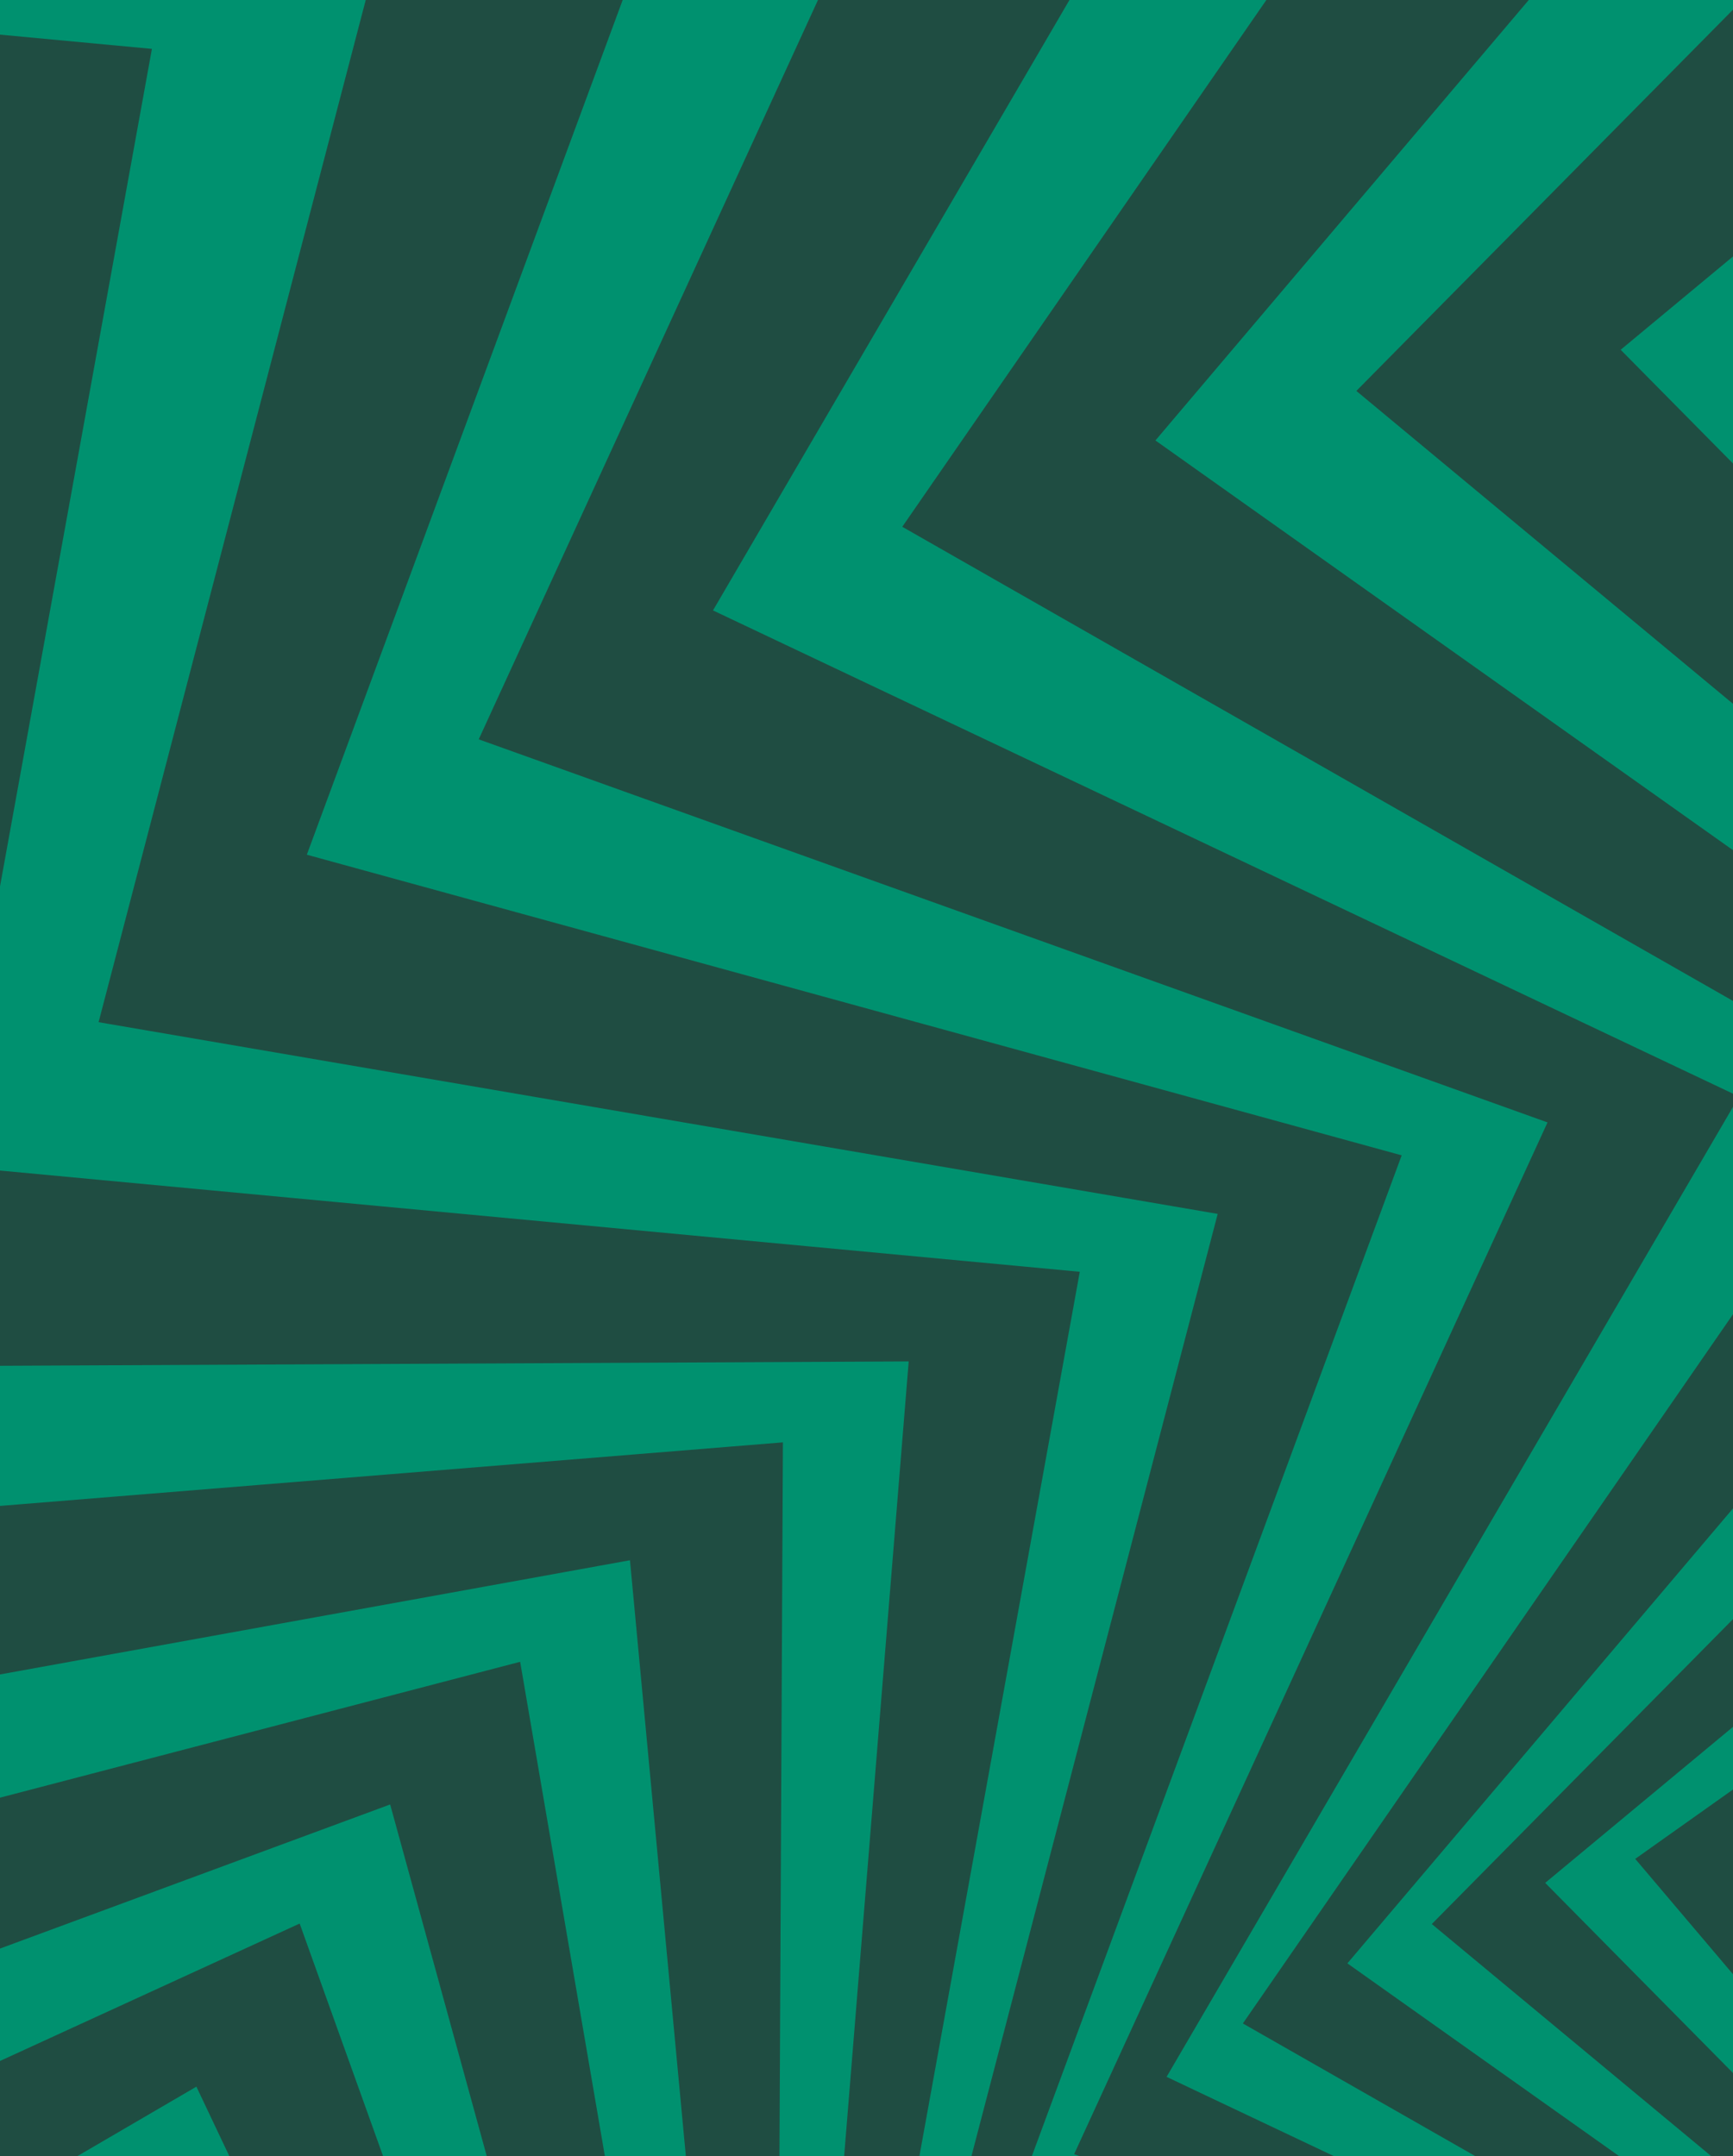 <svg width="450" height="560" viewBox="0 0 450 560" fill="none" xmlns="http://www.w3.org/2000/svg">
<g clip-path="url(#clip0_1022_26047)">
<rect width="450" height="560" fill="#00916F"/>
<path d="M-198.832 -872.323L-341.344 -915.299L-341.421 -915.33L-341.37 -915.309L-341.416 -915.325L-193.003 -853.76V-853.77H-192.992L-195.154 -860.659H-195.169L-198.827 -872.328L-198.832 -872.323ZM433.776 926.518L494.931 793.21L494.89 793.359L494.967 793.144L494.946 793.369L494.987 793.144L495.008 793.369V793.144L495.069 793.364L495.033 793.138L495.131 793.343L495.054 793.128L495.187 793.312L495.074 793.113L495.238 793.272L495.095 793.097L495.284 793.225L495.11 793.077L495.315 793.174L495.12 793.061L495.341 793.118L495.126 793.041L495.351 793.061L495.126 793.021L495.351 793H495.126L495.346 792.938L495.12 792.974L495.325 792.877L495.11 792.954L495.295 792.821L495.162 792.898L607.964 699.169L611.934 703.856L455.423 477.342L711.46 331.166L543.864 88.609L799.902 -57.567L632.306 -300.124L888.343 -446.299L720.747 -688.852L976.784 -835.022L881.274 -969.417L876.92 -949.921L879.738 -971.573L866.005 -990.9L857.62 -953.327L863.054 -995.059L850.745 -1012.38L838.324 -956.729L846.371 -1018.53L835.481 -1033.85L819.028 -960.13L829.688 -1042L820.222 -1055.33L799.733 -963.531L813.004 -1065.48L808.133 -1072.33L814.541 -1077.29L827.803 -1179.16L780.432 -966.932L808.507 -1182.56L761.136 -970.333L789.211 -1185.96L742.993 -978.883L814.444 -902.847L574.157 -703.819L764.758 -478.888L524.307 -308.273L714.908 -83.342L474.462 87.267L665.062 312.198L424.612 482.808L603.113 693.463L598.227 688.515L598.201 688.54L598.176 688.515L495.3 792.683L589.949 680.985L594.401 684.683L598.181 688.51L598.207 688.484L598.232 688.51L598.581 688.156L598.555 688.136L598.581 688.11L594.426 684.663L401.234 489.042L627.972 300.642L627.952 300.617L627.977 300.596L420.832 90.848L647.57 -97.546L647.549 -97.567L647.575 -97.587L440.425 -307.336L667.168 -495.735L667.147 -495.755L667.168 -495.771L460.012 -705.52L686.761 -893.934H686.75L686.761 -893.949L569.388 -1009.69L578.281 -1206.98L578.27 -1206.97V-1206.98L559.62 -1186.48L558.698 -1206.98L558.683 -1206.68L558.668 -1206.98L557.643 -1184.31L557.674 -1184.34V-1184.33L559.595 -1186.44L567.483 -1011.56L567.509 -1011.54L569.368 -1009.7L568.482 -990.024L567.514 -1011.54L567.488 -1011.56L550.641 -1028.18L557.679 -1184.33L557.648 -1184.3V-1184.31L540.96 -1165.97L539.111 -1206.98L539.09 -1206.56L539.07 -1206.98L537.026 -1161.64L537.067 -1161.69L540.924 -1165.92L546.973 -1031.8L547.009 -1031.77L550.605 -1028.22L548.889 -990.162L547.014 -1031.77L546.978 -1031.8L543.26 -1035.47L531.883 -1046.69L531.847 -1046.72L529.296 -990.167L526.51 -1051.99L531.847 -1046.72L531.883 -1046.69L537.072 -1161.69L537.031 -1161.64L522.294 -1145.45L519.518 -1206.99L519.497 -1206.59L519.477 -1206.99L516.409 -1138.99L516.449 -1139.03L522.253 -1145.41L526.464 -1052.02L513.115 -1065.19L513.079 -1065.22L509.693 -990.182L505.995 -1072.21L513.079 -1065.22L513.115 -1065.19L516.445 -1139.03L516.404 -1138.99L513.443 -1135.74L503.613 -1124.94L503.577 -1124.89L505.949 -1072.25L494.347 -1083.7L494.311 -1083.73L490.09 -990.188L485.48 -1092.43L494.311 -1083.73L494.347 -1083.7L495.822 -1116.38L503.577 -1124.9L503.613 -1124.94L499.91 -1207L499.889 -1206.58L499.869 -1207L495.781 -1116.33L484.937 -1104.42L484.902 -1104.37L485.439 -1092.48L479.456 -1098.38L484.907 -1104.37L484.942 -1104.42L480.317 -1206.98L480.297 -1206.56L480.276 -1206.98L470.498 -990.152L460.724 -1206.98L460.704 -1206.58L460.683 -1206.98L450.905 -990.177L441.132 -1206.98L441.116 -1206.59L441.101 -1206.98L431.548 -995.028L431.573 -995.008L431.338 -989.757L431.322 -990.059L431.548 -995.033L431.081 -995.382L421.534 -1206.98L421.523 -1206.72L421.513 -1206.98L412.595 -1009.19L412.605 -1009.18L412.052 -996.969L503.49 -918.885L313.223 -695.045L313.033 -694.85L313.049 -694.834L313.033 -694.819L539.777 -506.42L332.626 -296.666L332.647 -296.646L332.626 -296.625L559.364 -108.226L352.219 101.517L352.245 101.538L352.224 101.558L578.962 289.957L371.817 499.706L371.842 499.727L371.817 499.752L584.192 676.211L578.516 672.185L578.496 672.216L578.465 672.195L495.238 792.647L569.05 666.212L574.075 669.081L578.46 672.19L578.48 672.159L578.511 672.18L578.793 671.77L578.762 671.755L578.783 671.724L574.096 669.045L349.868 509.946L540.448 285.04L540.422 285.019L540.442 284.994L300.023 114.4L490.602 -110.506L490.577 -110.526L490.597 -110.552L250.173 -281.141L440.752 -506.051L440.732 -506.067L440.747 -506.087L200.317 -676.676L390.902 -901.602H390.892V-901.617L255.208 -995.223L229.704 -1191.07L229.694 -1191.05V-1191.07L214.885 -1167.64L210.413 -1187.67L210.454 -1187.38L210.388 -1187.67L213.318 -1165.17L213.343 -1165.2V-1165.19L214.87 -1167.6L253.005 -996.754L253.036 -996.734L255.182 -995.248L257.723 -975.712L253.031 -996.734L253 -996.754L233.525 -1010.2L213.343 -1165.2L213.318 -1165.16V-1165.17L200.066 -1144.21L191.123 -1184.28L191.179 -1183.86L191.087 -1184.28L196.947 -1139.27L196.978 -1139.32L200.041 -1144.16L229.289 -1013.12L229.335 -1013.09L233.489 -1010.22L238.407 -972.439L229.335 -1013.09L229.289 -1013.12L223.957 -1016.8L211.837 -1025.16L211.796 -1025.18L219.106 -969.043L205.624 -1029.44L211.796 -1025.18L211.837 -1025.16L196.978 -1139.31L196.947 -1139.26L185.248 -1120.76L171.827 -1180.88L171.878 -1180.49L171.791 -1180.88L180.581 -1113.37L180.612 -1113.42L185.222 -1120.71L205.583 -1029.48L190.155 -1040.12L190.114 -1040.15L199.81 -965.662L181.923 -1045.8L190.114 -1040.15L190.155 -1040.12L180.612 -1113.42L180.581 -1113.37L178.753 -1110.48L170.429 -1097.31L170.398 -1097.26L181.877 -1045.84L168.467 -1055.09L168.426 -1055.11L180.515 -962.261L158.217 -1062.15L168.426 -1055.11L168.467 -1055.08L164.246 -1087.52L170.403 -1097.26L170.434 -1097.31L152.542 -1177.47L152.598 -1177.06L152.506 -1177.47L164.221 -1087.47L155.615 -1073.85L155.584 -1073.8L158.176 -1062.18L151.256 -1066.96L155.584 -1073.8L155.615 -1073.85L133.246 -1174.07L133.302 -1173.65L133.21 -1174.06L161.234 -958.829L113.95 -1170.67L114.002 -1170.27L113.915 -1170.66L141.933 -955.448L94.655 -1167.27L94.706 -1166.87L94.619 -1167.26L122.013 -956.857L122.044 -956.841L122.72 -951.627L122.653 -951.924L122.013 -956.857L121.496 -957.118L75.349 -1163.85L75.385 -1163.59L75.323 -1163.85L100.889 -967.521H100.904L102.482 -955.392L206.09 -894.375L57.585 -640.896L57.431 -640.671L57.447 -640.661L57.436 -640.64L313.448 -494.475L145.867 -251.938L145.893 -251.923L145.878 -251.897L401.89 -105.737L234.309 136.795L234.335 136.81L234.314 136.836L490.321 282.996L322.745 525.528L322.776 525.543L322.755 525.569L562.545 662.468L556.255 659.487L556.24 659.518L556.209 659.502L495.162 792.575L545.898 655.246L551.348 657.197L556.209 659.502L556.224 659.471L556.255 659.487L556.465 659.036L556.434 659.026L556.45 658.995L551.368 657.171L302.922 539.425L451.55 284.84L451.52 284.825L451.535 284.794L185.14 158.544L333.773 -96.04L333.743 -96.056L333.758 -96.081L67.363 -222.331L215.997 -476.921L215.971 -476.931L215.986 -476.957L-50.413 -603.206L98.22 -857.811H98.21V-857.827L-51.668 -926.445L-110.79 -1114.89V-1114.87L-110.8 -1114.89L-121.316 -1089.24L-129.199 -1108.19L-129.107 -1107.9L-129.225 -1108.19L-122.433 -1086.53L-122.418 -1086.57V-1086.56L-121.332 -1089.2L-54.107 -927.562L-54.076 -927.547L-51.704 -926.456L-45.809 -907.657L-54.081 -927.542L-54.112 -927.557L-75.625 -937.407L-122.418 -1086.55L-122.433 -1086.51V-1086.52L-131.843 -1063.57L-147.609 -1101.49L-147.481 -1101.08L-147.645 -1101.47L-134.055 -1058.16L-134.035 -1058.22L-131.858 -1063.51L-80.302 -939.548L-80.256 -939.528L-75.666 -937.428L-64.264 -901.074L-80.256 -939.528L-80.302 -939.548L-85.025 -941.71L-99.572 -948.374L-99.618 -948.395L-82.674 -894.38L-106.436 -951.519L-99.618 -948.4L-99.572 -948.379L-134.03 -1058.22L-134.05 -1058.16L-142.359 -1037.9L-166.013 -1094.79L-165.896 -1094.41L-166.049 -1094.78L-145.673 -1029.82L-145.652 -1029.88L-142.379 -1037.86L-106.482 -951.54L-123.524 -959.346L-123.57 -959.361L-101.088 -887.69L-132.616 -963.5L-123.57 -959.361L-123.524 -959.346L-145.652 -1029.88L-145.673 -1029.82L-147.256 -1025.96L-152.88 -1012.24L-152.9 -1012.19L-132.667 -963.536L-147.481 -970.318L-147.527 -970.333L-119.498 -880.99L-158.801 -975.497L-147.527 -970.333L-147.481 -970.318L-157.275 -1001.53L-152.905 -1012.19L-152.885 -1012.24L-184.428 -1088.09L-184.3 -1087.69L-184.459 -1088.08L-157.29 -1001.48L-163.401 -986.571L-163.421 -986.515L-158.852 -975.522L-166.495 -979.021L-163.421 -986.515L-163.401 -986.571L-202.832 -1081.39L-202.704 -1080.99L-202.868 -1081.38L-137.897 -874.274L-221.247 -1074.69L-221.124 -1074.3L-221.278 -1074.68L-156.312 -867.595L-239.651 -1067.99L-239.534 -1067.61L-239.687 -1067.98L-176.171 -865.531L-176.14 -865.52L-174.568 -860.506L-174.685 -860.782L-176.176 -865.531L-176.729 -865.7L-258.076 -1061.29L-257.994 -1061.03L-258.097 -1061.28L-198.827 -872.369H-198.811L-195.154 -860.7L-82.525 -818.6L-184.761 -543.183L-184.874 -542.932H-184.853V-542.906L92.647 -443.421L-30.273 -175.467L-30.247 -175.457L-30.257 -175.431L247.243 -75.945L124.323 191.998L124.354 192.008L124.338 192.039L401.838 291.525L278.924 559.473L278.955 559.484L278.939 559.514L539.285 652.848L532.103 650.876L495.095 792.529L521.218 648.443L526.576 649.36L261.795 576.638L363.969 300.079L79.672 221.994L181.846 -54.56L-102.451 -132.639L-0.277 -409.199L-284.574 -487.283L-182.405 -763.848L-341.933 -805.41L-332.749 -787.702L-344.489 -806.076L-367.422 -812.049L-349.709 -777.903L-372.349 -813.329L-392.915 -818.687L-366.674 -768.104L-400.215 -820.587L-418.404 -825.326L-383.639 -758.305L-428.085 -827.846L-443.908 -831.969L-400.614 -748.506L-455.96 -835.109L-464.151 -837.245L-462.415 -845.21L-517.71 -931.737L-417.579 -738.712L-534.675 -921.943L-434.544 -728.918L-551.645 -912.149L-451.519 -719.119L-568.62 -902.35L-471.824 -715.734L-331.986 -689.83L-406.515 -404.583L-115.928 -354.799L-190.457 -69.548L100.131 -19.759L25.601 265.493L316.194 315.287L241.664 600.539L514.744 647.326L506.876 646.589L495.028 792.519L495.735 646.082L501.17 646.056L227.783 620.419L280.384 330.321L-13.154 302.794L39.447 12.696L-254.091 -14.831L-201.49 -304.929L-495.028 -332.456L-442.433 -622.564L-606.75 -635.789L-594.626 -619.946L-609.383 -636.005L-633.007 -637.905L-609.634 -607.355L-638.083 -638.315L-659.269 -640.021L-624.648 -594.765L-666.794 -640.63L-685.531 -642.136L-639.656 -582.169L-695.499 -642.935L-711.798 -644.246L-654.669 -569.568L-724.215 -645.245L-732.656 -645.927L-732.328 -654.076L-801.812 -729.682L-669.688 -556.977L-816.826 -717.091L-684.696 -544.387L-831.834 -704.495L-699.71 -531.786L-846.847 -691.894L-719.118 -524.922L-576.908 -523.693L-600.773 -229.835L-305.954 -231.264L-329.819 62.598L-35.001 61.169L-58.865 355.026L235.958 353.602L212.094 647.465L489.148 646.123L481.27 646.763L494.941 792.529L470.211 648.192L475.558 647.224L201.869 669.45L203.293 374.624L-90.567 398.489L-89.138 103.664L-382.999 127.529L-381.575 -167.297L-675.435 -143.432L-674.016 -438.263L-838.134 -422.757L-823.444 -409.26L-840.762 -422.511L-864.355 -420.283L-836.034 -394.257L-869.426 -419.807L-890.587 -417.809L-848.63 -379.253L-898.101 -417.102L-916.818 -415.335L-861.226 -364.245L-926.776 -414.393L-943.054 -412.856L-873.827 -349.237L-955.455 -411.688L-963.887 -410.894L-964.978 -418.977L-1046.53 -481.372L-886.427 -334.233L-1059.13 -466.364L-899.018 -319.225L-1071.72 -451.35L-911.614 -304.206L-1084.32 -436.331L-929.537 -294.074L-789.273 -317.56L-761.751 -24.026L-471.66 -76.632L-444.133 216.908L-154.043 164.307L-126.515 457.846L163.58 405.245L191.107 698.785L463.721 649.355L456.073 651.352L494.849 792.534L445.429 654.687L450.526 652.802L184.858 722.215L135.065 431.62L-150.186 506.15L-199.974 215.561L-485.224 290.09L-535.018 -0.504L-820.268 74.026L-870.067 -216.574L-1029 -172.803L-1012.19 -162.062L-1031.55 -172.102L-1054.4 -165.811L-1021.98 -145.097L-1059.3 -164.459L-1079.79 -158.814L-1031.78 -128.127L-1087.07 -156.806L-1105.19 -151.817L-1041.57 -111.161L-1114.83 -149.164L-1130.59 -144.825L-1051.37 -94.191L-1142.6 -141.516L-1150.76 -139.268L-1153.24 -147.038L-1244.39 -194.322L-1061.16 -77.221L-1254.19 -177.352L-1070.96 -60.256L-1263.98 -160.387L-1080.76 -43.285L-1273.78 -143.417L-1096.65 -30.203L-962.591 -77.687L-884.512 206.612L-607.964 104.432L-529.88 388.731L-253.328 286.551L-175.249 570.85L101.309 468.675L179.388 752.974L439.277 656.956L432.096 660.25L494.798 792.554L422.195 665.383L426.886 662.642L177.308 777.136L77.813 499.604L-190.165 622.534L-289.66 345.002L-557.633 467.932L-657.128 190.4L-925.106 313.331L-1024.61 35.793L-1173.53 106.496L-1155.11 114.159L-1175.92 107.633L-1197.33 117.796L-1161.81 132.569L-1201.93 119.983L-1221.13 129.101L-1168.51 150.984L-1227.95 132.338L-1244.93 140.401L-1175.21 169.393L-1253.96 144.688L-1268.72 151.701L-1181.91 187.808L-1279.98 157.043L-1287.63 160.675L-1291.42 153.453L-1389.39 122.714L-1188.61 206.218L-1396.09 141.123L-1195.31 224.627L-1402.79 159.538L-1202.01 243.047L-1409.49 177.958L-1215.39 258.696L-1091.61 188.653L-965.352 455.075L-710.748 306.426L-584.484 572.848L-329.875 424.198L-203.616 690.62L50.998 541.97L177.262 808.393L416.529 668.702L410.024 673.194L494.746 792.6L401.162 679.971L405.311 676.457L179.403 832.549L33.223 576.51L-209.338 744.107L-355.512 488.068L-598.068 655.666L-744.248 399.626L-986.804 567.223L-1132.99 311.184L-1267.37 406.675L-1247.9 411.018L-1269.52 408.201L-1288.84 421.929L-1251.3 430.309L-1293 424.879L-1310.32 437.188L-1254.71 449.6L-1316.47 441.558L-1331.8 452.448L-1258.11 468.895L-1339.95 458.241L-1353.28 467.712L-1261.51 488.196L-1363.43 474.929L-1370.33 479.832L-1375.32 473.377L-1477.14 460.121L-1264.92 507.492L-1480.55 479.417L-1268.32 526.783L-1483.95 498.712L-1271.72 546.089L-1487.35 518.018L-1282.18 563.822L-1172.45 473.352L-1001.85 713.799L-776.923 523.197L-606.315 763.649L-381.39 573.048L-210.782 813.494L14.148 622.893L184.756 863.34L396.132 684.222L390.508 689.775L494.675 792.652L382.953 697.981L386.425 693.801L191.056 886.749L2.638 659.984L-207.135 867.156L-395.548 640.391L-605.316 847.563L-793.734 620.798L-1003.5 827.97L-1191.93 601.205L-1307.68 718.578L-1287.75 719.474L-1309.53 720.458L-1326.18 737.331L-1287.75 739.062L-1329.75 740.957L-1344.67 756.088L-1287.75 758.655L-1349.97 761.462L-1363.17 774.846L-1287.75 778.248L-1370.2 781.966L-1381.68 793.61L-1287.75 797.846L-1390.42 802.476L-1396.37 808.505L-1402.4 803.019L-1505 807.706L-1287.77 817.505L-1505 827.299L-1287.77 837.093L-1505 846.892L-1287.77 856.691L-1505 866.49L-1294.99 875.971L-1202.63 767.819L-992.868 974.991L-804.46 748.226L-594.693 955.398L-406.279 728.633L-196.512 935.805L-8.093 709.04L201.675 916.212L378.737 703.113L374.163 709.557L494.613 792.785L368.149 718.952L370.844 714.229L211.945 938.172L-12.985 747.57L-183.593 988.022L-408.523 797.421L-579.131 1037.87L-804.066 847.271L-974.674 1087.72L-1199.61 897.121L-1293.23 1032.81L-1273.45 1030.23L-1294.73 1034.98L-1308.19 1054.49L-1270.05 1049.52L-1311.08 1058.68L-1323.15 1076.17L-1266.64 1068.82L-1327.44 1082.39L-1338.11 1097.86L-1263.24 1088.11L-1343.79 1106.09L-1353.08 1119.55L-1259.84 1107.41L-1360.15 1129.8L-1364.96 1136.76L-1371.86 1132.4L-1472.07 1154.77L-1256.44 1126.7L-1468.67 1174.07L-1253.04 1145.99L-1465.27 1193.37L-1249.63 1165.3L-1461.86 1212.67L-1253.39 1185.53L-1181.23 1062.99L-938.675 1230.58L-792.505 974.545L-549.949 1142.14L-403.775 886.103L-161.219 1053.7L-15.044 797.661L227.512 965.258L364.876 724.648L361.49 731.788L494.562 792.836L357.203 742.084L359.037 736.967L241.439 985.102L-13.175 836.458L-139.439 1102.88L-394.047 954.23L-520.312 1220.65L-774.925 1072.01L-901.19 1338.43L-1155.81 1189.79L-1224.44 1339.67L-1205.4 1333.7L-1225.54 1342.07L-1235.4 1363.62L-1198.7 1352.11L-1237.52 1368.25L-1246.37 1387.57L-1192 1370.52L-1249.52 1394.44L-1257.34 1411.53L-1185.3 1388.93L-1261.51 1420.62L-1268.31 1435.49L-1178.6 1407.35L-1273.5 1446.81L-1277.02 1454.51L-1284.57 1451.42L-1379.38 1490.85L-1171.9 1425.76L-1372.68 1509.26L-1165.2 1444.17L-1365.98 1527.67L-1158.5 1462.58L-1359.28 1546.09L-1158.69 1483.17L-1108.89 1349.95L-840.921 1472.88L-741.431 1195.35L-473.453 1318.28L-373.963 1040.75L-105.99 1163.68L-6.495 886.144L261.483 1009.07L354.98 748.267L352.885 755.889L494.537 792.898L350.446 766.774L351.363 761.416L278.642 1026.2L2.085 924.024L-75.999 1208.32L-352.552 1106.15L-430.631 1390.45L-707.188 1288.27L-785.272 1572.57L-1061.83 1470.4L-1103.4 1629.93L-1085.69 1620.75L-1104.06 1632.49L-1110.04 1655.42L-1075.89 1637.71L-1111.32 1660.35L-1116.67 1680.91L-1066.09 1654.67L-1118.57 1688.21L-1123.31 1706.4L-1056.29 1671.64L-1125.83 1716.08L-1129.96 1731.9L-1046.49 1688.61L-1133.1 1743.95L-1135.23 1752.15L-1143.2 1750.41L-1229.72 1805.71L-1036.7 1705.58L-1219.93 1822.67L-1026.91 1722.54L-1210.14 1839.64L-1017.11 1739.52L-1200.34 1856.62L-1013.72 1759.82L-987.818 1619.98L-702.573 1694.51L-652.79 1403.92L-367.54 1478.45L-317.751 1187.86L-32.501 1262.39L17.293 971.8L302.543 1046.33L349.33 773.248L348.592 781.116L494.516 792.964L348.08 792.257L348.054 786.822L322.417 1060.21L32.322 1007.61L4.795 1301.15L-285.301 1248.55L-312.828 1542.09L-602.924 1489.49L-630.451 1783.03L-920.557 1730.43L-933.783 1894.75L-917.94 1882.63L-933.998 1897.38L-935.898 1921.01L-905.349 1897.63L-936.308 1926.08L-938.014 1947.27L-892.758 1912.65L-938.623 1954.79L-940.135 1973.53L-880.168 1927.66L-940.934 1983.5L-942.245 1999.8L-867.567 1942.67L-943.244 2012.21L-943.925 2020.66L-952.075 2020.33L-1027.68 2089.81L-854.976 1957.69L-1015.09 2104.83L-842.386 1972.7L-1002.49 2119.83L-829.785 1987.71L-989.892 2134.85L-822.921 2007.12L-821.692 1864.91L-527.836 1888.77L-529.266 1593.95L-235.405 1617.82L-236.834 1323L57.021 1346.86L55.597 1052.04L349.458 1075.9L348.116 798.845L348.756 806.723L494.526 793.051L350.19 817.782L349.222 812.434L371.448 1086.12L76.624 1084.7L100.489 1378.56L-194.329 1377.13L-170.465 1671L-465.288 1669.57L-441.423 1963.43L-736.252 1962.02L-720.747 2126.14L-707.25 2111.44L-720.501 2128.76L-718.273 2152.36L-692.247 2124.03L-717.791 2157.43L-715.794 2178.59L-677.238 2136.63L-715.087 2186.1L-713.32 2204.82L-662.23 2149.23L-712.377 2214.78L-710.84 2231.06L-647.222 2161.83L-709.673 2243.46L-708.879 2251.89L-716.962 2252.98L-779.356 2334.54L-632.218 2174.43L-764.348 2347.13L-617.21 2187.02L-749.334 2359.72L-602.192 2199.61L-734.316 2372.32L-592.06 2217.54L-615.545 2077.27L-322.013 2049.75L-374.619 1759.66L-81.081 1732.13L-133.682 1442.04L159.856 1414.51L107.256 1124.41L400.794 1096.89L351.363 824.272L353.361 831.919L494.542 793.144L356.696 842.564L354.811 837.467L424.223 1103.14L133.63 1152.94L208.16 1438.19L-82.433 1487.98L-7.904 1773.23L-298.496 1823.02L-223.967 2108.27L-514.565 2158.07L-470.795 2317.01L-460.053 2300.2L-470.093 2319.55L-463.803 2342.4L-443.088 2309.99L-462.45 2347.31L-456.806 2367.8L-426.118 2319.78L-454.798 2375.07L-449.809 2393.2L-409.153 2329.58L-447.155 2402.84L-442.817 2418.6L-392.183 2339.37L-439.508 2430.61L-437.259 2438.77L-445.029 2441.25L-492.313 2532.4L-375.213 2349.17L-475.343 2542.2L-358.248 2358.96L-458.378 2551.99L-341.278 2368.76L-441.408 2561.79L-328.195 2384.65L-375.679 2250.6L-91.382 2172.52L-193.561 1895.97L90.736 1817.88L-11.443 1541.33L272.854 1463.25L170.68 1186.69L454.977 1108.61L358.96 848.721L362.254 855.902L494.552 793.2L367.381 865.803L364.64 861.111L479.129 1110.69L201.598 1210.19L324.528 1478.17L46.997 1577.66L169.927 1845.63L-107.604 1945.13L15.326 2213.11L-262.21 2312.61L-191.507 2461.53L-183.844 2443.11L-190.37 2463.92L-180.207 2485.33L-165.435 2449.81L-178.02 2489.93L-168.902 2509.13L-147.02 2456.51L-165.665 2515.95L-157.603 2532.93L-128.61 2463.21L-153.315 2541.96L-146.303 2556.73L-110.196 2469.91L-140.96 2567.98L-137.329 2575.63L-144.551 2579.42L-175.29 2677.39L-91.786 2476.61L-156.88 2684.09L-73.377 2483.31L-138.466 2690.79L-54.957 2490.01L-120.046 2697.49L-39.308 2503.39L-109.351 2379.61L157.07 2253.35L8.421 1998.75L274.842 1872.48L126.193 1617.87L392.613 1491.61L243.964 1237L510.385 1110.73L370.695 871.464L375.187 877.964L494.593 793.241L381.959 886.826L378.445 882.676L534.536 1108.59L278.499 1254.77L446.095 1497.33L190.057 1643.5L357.654 1886.06L101.616 2032.24L269.212 2274.8L13.175 2420.99L108.664 2555.37L113.008 2535.9L110.191 2557.52L123.918 2576.84L132.298 2539.3L126.869 2580.99L139.178 2598.32L151.589 2542.7L143.547 2604.47L154.437 2619.79L170.885 2546.1L160.23 2627.94L169.701 2641.27L190.185 2549.51L176.919 2651.42L181.821 2658.32L175.367 2663.31L162.11 2765.14L209.481 2552.91L181.406 2768.54L228.772 2556.31L200.702 2771.95L248.078 2559.72L220.007 2775.35L265.811 2570.18L175.341 2460.45L415.786 2289.84L225.186 2064.92L465.636 1894.31L275.036 1669.38L515.482 1498.78L324.881 1273.85L565.332 1103.24L386.513 892.209L391.722 897.485L391.747 897.459L391.773 897.485L494.649 793.312L399.999 905.01L395.548 901.311L391.768 897.485L391.742 897.511L391.717 897.485L391.369 897.838L391.394 897.859L391.369 897.885L395.523 901.337L588.715 1096.96L361.977 1285.36L361.997 1285.38L361.972 1285.4L569.117 1495.15L342.379 1683.55L342.399 1683.57L342.374 1683.59L549.524 1893.34L322.781 2081.73L322.801 2081.76L322.781 2081.77L529.937 2291.52L303.188 2479.93L303.199 2479.94H303.188L420.56 2595.69L411.668 2792.99L411.678 2792.97V2792.99L430.329 2772.49L431.251 2792.99L431.266 2792.69L431.281 2792.99L432.306 2770.31L432.275 2770.34V2770.33L430.354 2772.44L422.466 2597.57L422.44 2597.54L420.581 2595.71L421.467 2576.03L422.435 2597.54L422.461 2597.57L439.308 2614.18L432.27 2770.34L432.301 2770.31V2770.32L448.989 2751.97L450.838 2792.99L450.859 2792.57L450.879 2792.99L452.923 2747.65L452.882 2747.69L449.025 2751.92L442.975 2617.8L442.94 2617.76L439.344 2614.22L441.06 2576.15L442.935 2617.76L442.97 2617.8L446.71 2621.48L458.061 2632.68L458.097 2632.72L460.647 2576.16L463.434 2637.98L458.097 2632.72L458.061 2632.68L452.872 2747.68L452.913 2747.64L467.65 2731.45L470.426 2792.99L470.446 2792.59L470.462 2792.99L473.53 2724.99L473.489 2725.03L467.685 2731.41L463.475 2638.02L476.824 2651.19L476.86 2651.22L480.245 2576.18L483.944 2658.21L476.86 2651.22L476.824 2651.19L473.494 2725.03L473.535 2724.99L476.419 2721.82L486.325 2710.94L486.361 2710.89L483.985 2658.25L495.587 2669.7L495.622 2669.73L499.843 2576.19L504.453 2678.43L495.622 2669.73L495.587 2669.7L494.111 2702.38L486.356 2710.9L486.32 2710.94L490.024 2793L490.044 2792.58L490.065 2793L494.152 2702.33L504.996 2690.42L505.032 2690.37L504.494 2678.48L510.477 2684.38L505.027 2690.37L504.991 2690.42L509.617 2792.99L509.637 2792.57L509.658 2792.99L519.436 2576.16L529.214 2792.99L529.235 2792.59L529.255 2792.99L539.034 2576.19L548.812 2792.99L548.828 2792.6L548.843 2792.99L558.396 2581.04L558.37 2581.02L558.606 2575.77L558.621 2576.07L558.396 2581.04L558.862 2581.39L568.405 2793L568.415 2792.73L568.426 2793L577.343 2595.21L577.333 2595.2L577.886 2582.98L486.448 2504.9L676.716 2281.06L676.905 2280.87L676.89 2280.85L676.905 2280.83L450.162 2092.44L657.312 1882.68L657.292 1882.66L657.312 1882.64L430.574 1694.24L637.72 1484.5L637.694 1484.48L637.715 1484.46L410.977 1296.06L618.122 1086.31L618.096 1086.29L618.122 1086.26L405.752 909.804L411.422 913.83L411.443 913.8L411.473 913.82L494.7 793.369L420.888 919.803L415.863 916.934L411.479 913.825L411.458 913.856L411.427 913.836L411.146 914.245L411.176 914.261L411.156 914.292L415.843 916.97L640.071 1076.07L449.491 1300.98L449.517 1301L449.496 1301.02L689.921 1471.62L499.341 1696.52L499.367 1696.54L499.346 1696.57L739.771 1867.16L549.191 2092.07L549.212 2092.08L549.196 2092.1L789.626 2262.69L599.041 2487.62H599.052V2487.63L734.736 2581.24L760.24 2777.08L760.25 2777.07V2777.08L775.059 2753.66L779.53 2773.69L779.489 2773.39L779.556 2773.68L776.626 2751.18L776.6 2751.21V2751.2L775.074 2753.61L736.938 2582.76L736.908 2582.74L734.762 2581.26L732.221 2561.72L736.913 2582.74L736.944 2582.76L756.419 2596.2L776.6 2751.2L776.626 2751.17V2751.18L789.877 2730.21L798.821 2770.29L798.764 2769.87L798.857 2770.28L792.997 2725.27L792.966 2725.32L789.903 2730.16L760.655 2599.12L760.609 2599.09L756.455 2596.22L751.537 2558.44L760.609 2599.08L760.655 2599.11L764.594 2601.83L778.101 2611.15L778.142 2611.18L770.833 2555.04L784.315 2615.43L778.142 2611.18L778.101 2611.15L792.961 2725.31L792.992 2725.26L804.691 2706.75L818.111 2766.88L818.06 2766.48L818.147 2766.87L809.357 2699.37L809.327 2699.42L804.717 2706.7L784.355 2615.47L799.784 2626.11L799.825 2626.14L790.128 2551.65L808.015 2631.79L799.825 2626.14L799.784 2626.11L809.327 2699.41L809.357 2699.36L811.857 2695.41L819.515 2683.3L819.546 2683.25L808.067 2631.83L821.477 2641.08L821.518 2641.1L809.429 2548.25L831.726 2648.14L821.518 2641.1L821.477 2641.07L825.697 2673.51L819.54 2683.25L819.51 2683.3L837.402 2763.46L837.346 2763.05L837.438 2763.46L825.723 2673.46L834.334 2659.84L834.364 2659.79L831.773 2648.17L838.693 2652.95L834.364 2659.79L834.334 2659.84L856.703 2760.06L856.646 2759.64L856.739 2760.05L828.715 2544.82L875.998 2756.66L875.947 2756.26L876.034 2756.65L848.015 2541.44L895.294 2753.26L895.243 2752.86L895.33 2753.25L867.936 2542.85L867.905 2542.83L867.229 2537.62L867.295 2537.91L867.936 2542.85L868.453 2543.11L914.6 2749.84L914.564 2749.58L914.62 2749.84L889.055 2553.51H889.04L887.462 2541.38L783.854 2480.36L932.359 2226.88L932.513 2226.66L932.497 2226.65L932.507 2226.62L676.496 2080.46L844.076 1837.92L844.051 1837.91L844.066 1837.88L588.054 1691.72L755.635 1449.19L755.609 1449.17L755.63 1449.15L499.623 1302.99L667.199 1060.46L667.168 1060.44L667.188 1060.42L427.404 923.517L433.689 926.498L433.704 926.467L433.735 926.482L433.776 926.518ZM100.894 -967.501L-31.994 -1034.57L-32.066 -1034.61L-32.02 -1034.58L-32.066 -1034.6L103.404 -948.2V-948.21L103.414 -948.2L102.482 -955.366L102.466 -955.376L100.889 -967.496L100.894 -967.501ZM412.59 -1009.19L293.369 -1098.31L293.302 -1098.37L293.343 -1098.34L293.302 -1098.37L411.709 -989.752V-989.762L411.719 -989.752L412.047 -996.969L412.037 -996.98L412.585 -1009.19H412.59ZM374.767 878.353L378.486 882.743L375.228 878.025L374.767 878.353ZM835.481 -1033.84L851.565 -1105.91L836.485 -1094.25L829.683 -1041.99L835.476 -1033.84H835.481ZM820.217 -1055.32L827.326 -1087.17L814.536 -1077.29L812.999 -1065.48L820.217 -1055.32V-1055.32ZM154.483 2619.86L138.379 2692L153.459 2680.34L160.271 2628L154.478 2619.86H154.483ZM267.43 2563.18L265.857 2570.24L365.188 2690.72L267.43 2563.18ZM622.527 720.196L625.641 725.529L510.841 475.278L788.371 375.782L665.442 107.803L942.972 8.312L820.042 -259.663L1097.57 -359.159L974.638 -627.128L1252.17 -726.618L1181.45 -875.555L1173.77 -857.115L1180.31 -877.947L1170.14 -899.364L1155.36 -863.82L1167.95 -903.974L1158.84 -923.167L1136.95 -870.52L1155.6 -929.985L1147.54 -946.965L1118.53 -877.225L1143.25 -956.006L1136.24 -970.769L1100.12 -883.925L1130.89 -982.023L1127.29 -989.619L1134.46 -993.384L1165.21 -1091.4L1081.7 -890.625L1146.79 -1098.1L1063.29 -897.325L1128.38 -1104.8L1046.91 -908.896L1104.07 -821.612L832.874 -667.333L981.523 -412.718L715.102 -286.452L863.751 -31.842L597.331 94.418L745.974 349.033L479.554 475.298L618.767 713.753L614.813 708.031L495.3 792.831L622.527 720.191V720.196ZM139.224 2598.38L114.145 2710.73L131.515 2697.3L143.593 2604.53L139.224 2598.38ZM142.861 2761.79L162.622 2673.26L153.464 2680.34L142.861 2761.79ZM169.748 2641.33L162.622 2673.26L175.418 2663.37L176.965 2651.48L169.753 2641.33L169.748 2641.33ZM84.979 2751.59L89.917 2729.46L87.627 2731.23L84.974 2751.59H84.979ZM123.964 2576.9L89.917 2729.46L109.571 2714.27L126.915 2581.05L123.964 2576.9V2576.9ZM866.005 -990.889L900.047 -1143.39L880.383 -1128.19L863.049 -995.043L866.005 -990.884V-990.889ZM123.565 2758.39L138.384 2692L131.52 2697.3L123.565 2758.39ZM108.705 2555.43L65.683 2748.18L87.627 2731.22L110.237 2557.58L108.705 2555.43ZM104.269 2754.99L114.15 2710.73L109.571 2714.26L104.269 2754.99ZM881.274 -969.406L924.302 -1162.14L902.342 -1145.16L879.743 -971.563L881.274 -969.406ZM850.745 -1012.37L875.804 -1124.65L858.439 -1111.22L846.371 -1018.52L850.745 -1012.37ZM866.399 -1172.35L851.57 -1105.92L858.439 -1111.23L866.399 -1172.35ZM885.695 -1168.95L875.809 -1124.65L880.388 -1128.19L885.695 -1168.95ZM847.104 -1175.75L827.331 -1087.17L836.495 -1094.26L847.104 -1175.75ZM726.796 -996.124L742.578 -979.328L769.926 -1189.36L726.801 -996.119L726.796 -996.124ZM741.851 -973.73L742.998 -978.883L742.578 -979.328L741.851 -973.73ZM904.996 -1165.55L900.053 -1143.39L902.342 -1145.16L904.996 -1165.55ZM722.56 -977.131L726.796 -996.119L624.812 -1104.65L722.56 -977.126V-977.131ZM615.223 707.744L611.939 703.872L614.813 708.036L615.218 707.749L615.223 707.744ZM1181.45 -875.555L1257.29 -1057.89L1232.71 -1044.99L1180.31 -877.947L1181.45 -875.555H1181.45ZM1183.62 -1084.7L1148.77 -1000.9L1159.03 -1006.28L1183.63 -1084.7H1183.62ZM1033.95 -928.689L1046.58 -909.408L1109.98 -1111.5L1033.96 -928.689H1033.95ZM633.238 743.452L635.379 749.245L565.777 482.859L856.37 433.07L781.841 147.818L1072.43 98.029L997.899 -187.218L1288.49 -237.007L1213.96 -522.253L1504.54 -572.042L1460.76 -730.998L1450 -714.166L1460.06 -733.549L1453.76 -756.405L1433.03 -723.965L1452.41 -761.322L1446.76 -781.806L1416.06 -733.764L1444.76 -789.085L1439.77 -807.208L1399.1 -743.563L1437.11 -816.853L1432.78 -832.61L1382.13 -753.357L1429.47 -844.616L1427.23 -852.725L1434.95 -855.189L1482.26 -946.381L1365.16 -763.151L1465.29 -956.175L1348.19 -772.945L1448.32 -965.969L1334.07 -787.185L1375.2 -691.3L1081.34 -586.456L1183.51 -309.897L899.208 -231.813L1001.38 44.742L717.084 122.821L819.259 399.38L534.962 477.465L630.651 736.47L627.752 730.144L495.325 792.903L633.233 743.462L633.238 743.452ZM1026.48 -910.72L1033.95 -928.684L952.361 -1053.28L1026.48 -910.72ZM1170.14 -899.359L1230.15 -1043.63L1208.14 -1032.08L1167.95 -903.969L1170.14 -899.364V-899.359ZM-36.496 2496.77L-39.273 2503.44L37.628 2639.34L-36.502 2496.77H-36.496ZM1238.86 -1064.59L1230.14 -1043.64L1232.71 -1044.99L1238.86 -1064.59ZM-230.488 2657.34L-213.072 2615.46L-218.194 2618.15L-230.488 2657.34ZM-193.663 2670.74L-158.827 2586.98L-169.071 2592.36L-193.658 2670.74L-193.663 2670.74ZM-248.892 2650.64L-240.184 2629.71L-242.745 2631.05L-248.892 2650.64ZM-212.073 2664.04L-185.949 2601.23L-193.633 2605.26L-212.073 2664.04ZM1044.89 -904.025L1046.91 -908.896L1046.58 -909.408L1044.89 -904.02V-904.025ZM628.197 729.914L625.636 725.529L627.747 730.129L628.197 729.914ZM1202.04 -1078L1175.9 -1015.14L1183.59 -1019.18L1202.04 -1077.99V-1078ZM1158.84 -923.167L1203.02 -1029.39L1183.58 -1019.19L1155.6 -929.99L1158.84 -923.172L1158.84 -923.167ZM1220.45 -1071.3L1203.02 -1029.39L1208.14 -1032.08L1220.45 -1071.3ZM361.782 856.179L364.681 861.147L362.289 855.938L361.777 856.179H361.782ZM1147.54 -946.96L1175.89 -1015.14L1159.02 -1006.28L1143.24 -955.996L1147.54 -946.96ZM-157.567 2532.97L-185.949 2601.22L-169.071 2592.36L-153.274 2542L-157.562 2532.97L-157.567 2532.97ZM-168.866 2509.17L-213.072 2615.47L-193.633 2605.26L-165.629 2515.99L-168.866 2509.18V2509.17ZM-191.466 2461.58L-267.307 2643.94L-242.756 2631.04L-190.339 2463.96L-191.471 2461.58H-191.466ZM-180.166 2485.37L-240.189 2629.7L-218.194 2618.14L-177.979 2489.96L-180.161 2485.36L-180.166 2485.37ZM1136.24 -970.764L1148.77 -1000.9L1134.46 -993.384L1130.89 -982.017L1136.24 -970.764ZM-146.267 2556.77L-158.832 2586.98L-144.515 2579.47L-140.924 2568.03L-146.267 2556.78V2556.77ZM1499.22 -936.593L1450.35 -860.116L1461.38 -863.641L1499.22 -936.593ZM1460.76 -731.003L1567.11 -897.397L1540.67 -888.955L1460.06 -733.554L1460.76 -731.003ZM1324.73 -808.944L1333.82 -787.764L1431.35 -975.778L1324.74 -808.944H1324.73ZM639.743 768.208L640.844 774.288L618.557 499.865L913.381 501.289L889.516 207.427L1184.33 208.856L1160.47 -85.002L1455.29 -83.578L1431.42 -377.435L1726.24 -376.006L1710.73 -540.151L1697.21 -525.444L1710.48 -542.789L1708.24 -566.392L1682.19 -538.045L1707.76 -571.468L1705.76 -592.624L1667.18 -550.641L1705.05 -600.138L1703.28 -618.85L1652.17 -563.232L1702.34 -628.808L1700.8 -645.081L1637.17 -575.828L1699.64 -657.483L1698.84 -665.858L1706.87 -666.943L1769.29 -748.537L1622.15 -588.423L1754.28 -761.128L1607.14 -601.019L1739.27 -773.723L1595.71 -617.498L1619.57 -515.927L1311.96 -463.705L1364.56 -173.608L1071.02 -146.08L1123.63 144.017L830.087 171.545L882.688 461.642L589.15 489.17L638.411 760.857L636.654 754.127L495.341 792.938L639.743 768.198V768.208ZM637.136 754.009L635.374 749.245L636.654 754.142L637.136 754.009ZM1533.16 -917L1508.71 -878.751L1514.23 -880.514L1533.16 -917ZM1550.13 -907.201L1537.91 -888.074L1540.67 -888.955L1550.14 -907.201H1550.13ZM-442.791 2418.62L-460.407 2446.19L-445.004 2441.28L-439.482 2430.63L-442.791 2418.62ZM-456.78 2367.82L-518.77 2464.82L-497.856 2458.15L-454.777 2375.1L-456.78 2367.83V2367.82ZM1314.26 -792.548L1324.74 -808.944L1266.02 -945.813L1314.26 -792.548ZM-470.774 2317.02L-577.128 2483.44L-550.707 2475.01L-470.072 2319.57L-470.774 2317.02ZM-463.782 2342.42L-547.957 2474.14L-524.292 2466.58L-462.43 2347.33L-463.782 2342.42ZM-449.793 2393.22L-489.599 2455.51L-471.44 2449.72L-447.14 2402.87L-449.793 2393.23V2393.22ZM1331.22 -782.754L1334.06 -787.2L1333.82 -787.764L1331.22 -782.754ZM1453.76 -756.415L1537.91 -888.079L1514.24 -880.519L1452.41 -761.332L1453.76 -756.415ZM1516.19 -926.799L1479.53 -869.439L1487.8 -872.082L1516.19 -926.799H1516.19ZM352.839 832.088L354.831 837.482L353.382 831.94L352.839 832.088ZM1432.77 -832.62L1450.35 -860.122L1434.95 -855.204L1429.46 -844.632L1432.77 -832.62ZM1446.76 -781.817L1508.72 -878.757L1487.81 -872.082L1444.76 -789.101L1446.76 -781.822V-781.817ZM1439.77 -807.218L1479.53 -869.439L1461.37 -863.641L1437.11 -816.858L1439.77 -807.213V-807.218ZM-560.163 2493.24L-547.952 2474.13L-550.707 2475.01L-560.163 2493.24ZM-526.228 2512.83L-489.593 2455.51L-497.861 2458.14L-526.228 2512.83ZM-324.272 2378.59L-328.164 2384.68L-276.03 2531.87L-324.277 2378.59H-324.272ZM-509.258 2522.63L-460.407 2446.19L-471.43 2449.71L-509.253 2522.63H-509.258ZM-543.193 2503.04L-518.77 2464.82L-524.282 2466.58L-543.193 2503.04ZM-824.361 2296.78L-793.673 2263.38L-799.405 2264.16L-824.361 2296.78ZM-710.825 2231.08L-732.964 2255.17L-716.941 2253L-709.657 2243.48L-710.83 2231.08H-710.825ZM641.751 779.282L640.844 774.288L641.254 779.328L641.751 779.282ZM1710.73 -540.146L1844.36 -685.543L1816.85 -681.819L1710.48 -542.778L1710.73 -540.146ZM-839.369 2284.18L-824.028 2267.49L-826.891 2267.87L-839.369 2284.18V2284.18ZM-587.158 2212.24L-592.044 2217.56L-566.259 2371.57L-587.153 2212.24L-587.158 2212.24ZM1829.34 -698.149L1813.99 -681.434L1816.86 -681.824L1829.34 -698.149ZM-794.344 2321.96L-732.964 2255.17L-744.432 2256.72L-794.344 2321.97V2321.96ZM-809.352 2309.37L-763.318 2259.27L-771.919 2260.44L-809.352 2309.37ZM641.854 793.717L641.884 799.895L667.588 525.769L957.683 578.37L985.211 284.83L1275.31 337.431L1302.83 43.891L1592.92 96.492L1620.45 -197.042L1910.54 -144.441L1923.76 -308.786L1907.89 -296.651L1923.97 -311.424L1925.87 -335.058L1895.3 -311.664L1926.28 -340.139L1927.99 -361.32L1882.7 -326.673L1928.59 -368.845L1930.1 -387.577L1870.11 -341.681L1930.9 -397.55L1932.21 -413.844L1857.51 -356.695L1933.21 -426.261L1933.88 -434.646L1941.98 -434.323L2017.62 -503.839L1844.92 -371.708L2005.03 -518.847L1832.32 -386.717L1992.44 -533.855L1823.92 -404.932L1829.78 -300.759L1517.78 -302.746L1519.2 -7.921L1225.34 -31.781L1226.77 263.045L932.912 239.18L934.336 534.005L640.476 510.14L641.813 786.254L641.249 779.318L495.346 793L641.848 793.707L641.854 793.717ZM348.213 806.805L349.238 812.465L348.772 806.754L348.208 806.805H348.213ZM1700.81 -645.076L1722.89 -669.105L1706.87 -666.938L1699.64 -657.477L1700.81 -645.076ZM-713.304 2204.85L-763.318 2259.27L-744.427 2256.72L-712.362 2214.8L-713.304 2204.84V2204.85ZM1799.32 -723.34L1753.26 -673.218L1761.87 -674.381L1799.32 -723.34ZM1814.33 -710.75L1783.62 -677.326L1789.35 -678.105L1814.33 -710.75ZM-715.783 2178.62L-793.678 2263.38L-771.924 2260.44L-715.077 2186.13L-715.789 2178.62H-715.783ZM-720.742 2126.17L-854.377 2271.59L-826.896 2267.87L-720.496 2128.79L-720.747 2126.17H-720.742ZM-718.263 2152.39L-824.028 2267.49L-799.41 2264.16L-717.781 2157.46L-718.263 2152.39V2152.39ZM1708.25 -566.387L1813.99 -681.44L1789.36 -678.105L1707.78 -571.468L1708.26 -566.392L1708.25 -566.387ZM1577.14 -626.201L1590.31 -640.528L1556.25 -785.515L1577.14 -626.201ZM1705.77 -592.619L1783.62 -677.326L1761.87 -674.381L1705.06 -600.133L1705.77 -592.619ZM1592.15 -613.605L1595.72 -617.493L1595.58 -618.092L1592.15 -613.61V-613.605ZM1703.29 -618.845L1753.26 -673.218L1734.38 -670.662L1702.36 -628.808L1703.3 -618.85L1703.29 -618.845ZM1784.31 -735.936L1722.9 -669.11L1734.38 -670.662L1784.31 -735.936ZM1590.31 -640.528L1595.58 -618.092L1724.28 -786.314L1590.31 -640.528ZM-935.878 1921.06L-1060.02 2016.04L-1035.2 2017.03L-936.283 1926.13L-935.873 1921.06H-935.878ZM-940.104 1973.58L-998.81 2018.49L-979.766 2019.26L-940.908 1983.55L-940.104 1973.58V1973.58ZM-937.988 1947.32L-1029.42 2017.27L-1007.48 2018.15L-938.593 1954.84L-937.988 1947.32V1947.32ZM-942.214 1999.84L-968.2 2019.72L-952.044 2020.37L-943.218 2012.26L-942.219 1999.84H-942.214ZM1822.6 -428.546L1823.89 -405.536L1979.85 -548.853L1822.6 -428.546ZM1807.14 -416.723L1822.6 -428.546L1814.23 -577.241L1807.14 -416.718V-416.723ZM-933.762 1894.8L-1090.62 2014.81L-1062.91 2015.92L-933.972 1897.43L-933.762 1894.8ZM2030.22 -488.82L1958.13 -433.673L1969.7 -433.212L2030.22 -488.825V-488.82ZM1819.73 -401.72L1823.92 -404.926L1823.89 -405.541L1819.73 -401.72ZM2042.81 -473.811L1988.75 -432.449L1997.43 -432.1L2042.81 -473.811ZM2068.01 -443.79L2049.98 -430L2052.88 -429.882L2068.01 -443.79ZM2055.41 -458.803L2019.35 -431.224L2025.14 -430.994L2055.41 -458.803ZM641.905 804.971L641.879 799.895L641.408 804.93L641.905 804.971ZM1927.99 -361.315L2019.36 -431.219L1997.43 -432.095L1928.59 -368.84L1927.99 -361.315ZM-1040.25 2074.84L-968.205 2019.72L-979.771 2019.26L-1040.25 2074.84H-1040.25ZM-1078.03 2029.81L-1060.02 2016.04L-1062.91 2015.92L-1078.03 2029.81V2029.81ZM348.049 781.111L348.075 786.863L348.608 781.157L348.044 781.111H348.049ZM1930.1 -387.577L1988.75 -432.449L1969.71 -433.212L1930.91 -397.55L1930.1 -387.577ZM-1052.85 2059.83L-998.815 2018.49L-1007.49 2018.15L-1052.85 2059.83H-1052.85ZM-817.159 2002.76L-822.896 2007.15L-824.243 2163.3L-817.154 2002.76H-817.159ZM1925.88 -335.053L2049.98 -429.995L2025.15 -430.989L1926.29 -340.139L1925.88 -335.053ZM639.502 819.211L638.457 825.301L711.373 559.806L987.931 661.981L1066.01 377.682L1342.57 479.857L1420.65 195.558L1697.2 297.733L1775.28 13.434L2051.83 115.614L2093.39 -43.936L2075.65 -34.741L2094.05 -46.497L2100.03 -69.44L2065.85 -51.712L2101.32 -74.373L2106.67 -94.934L2056.06 -68.677L2108.57 -102.238L2113.31 -120.428L2046.26 -85.647L2115.83 -130.109L2119.95 -145.927L2036.46 -102.617L2123.09 -157.979L2125.21 -166.119L2133.13 -164.392L2219.69 -219.714L2026.66 -119.582L2209.89 -236.684L2016.87 -136.553L2200.1 -253.654L2011.76 -155.951L1999.44 -52.342L1692.53 -108.477L1642.73 182.117L1357.48 107.587L1307.69 398.182L1022.44 323.652L972.646 614.246L687.396 539.717L640.762 811.865L641.413 804.94L495.351 793.077L639.502 819.216V819.211ZM-1065.44 2044.82L-1029.42 2017.27L-1035.2 2017.03L-1065.44 2044.82H-1065.44ZM1923.76 -308.781L2080.61 -428.766L2052.88 -429.877L1923.98 -311.418L1923.77 -308.781H1923.76ZM1932.21 -413.839L1958.13 -433.668L1941.98 -434.313L1933.21 -426.256L1932.21 -413.839ZM-1268.9 1737.87L-1248.77 1727.43L-1251.6 1726.81L-1268.9 1737.87L-1268.9 1737.87ZM637.602 830.301L638.457 825.296L637.115 830.173L637.597 830.301H637.602ZM-1259.1 1754.83L-1218.85 1733.95L-1224.5 1732.72L-1259.1 1754.83V1754.83ZM2249.08 -168.818L2208.79 -147.919L2214.45 -146.685L2249.08 -168.818ZM-1249.31 1771.8L-1188.92 1740.48L-1197.4 1738.63L-1249.31 1771.8ZM2239.29 -185.783L2178.86 -154.44L2187.35 -152.591L2239.29 -185.783ZM-1239.51 1788.77L-1158.99 1747L-1170.3 1744.54L-1239.52 1788.77H-1239.51ZM-1007.29 1756.53L-1013.71 1759.86L-1042.15 1913.39L-1007.29 1756.53V1756.53ZM2007.07 -153.523L2011.76 -155.951L2011.83 -156.561L2007.07 -153.518V-153.523ZM2229.49 -202.748L2148.92 -160.955L2160.24 -158.492L2229.49 -202.748H2229.49ZM1997.28 -170.483L2014.55 -179.442L2032.13 -327.334L1997.28 -170.483ZM2014.55 -179.442L2011.83 -156.555L2190.3 -270.614L2014.55 -179.442ZM-1123.3 1706.44L-1188.92 1740.48L-1170.29 1744.54L-1125.82 1716.12L-1123.3 1706.44V1706.44ZM2258.88 -151.843L2238.73 -141.393L2241.56 -140.779L2258.88 -151.848L2258.88 -151.843ZM352.352 755.776L351.379 761.447L352.895 755.92L352.347 755.776H352.352ZM-1110.02 1655.45L-1248.77 1727.43L-1224.5 1732.72L-1111.31 1660.38L-1110.02 1655.45ZM2119.95 -145.932L2148.92 -160.961L2133.13 -164.403L2123.1 -157.99L2119.96 -145.932H2119.95ZM2113.31 -120.433L2178.86 -154.435L2160.24 -158.492L2115.83 -130.114L2113.31 -120.433H2113.31ZM-1103.38 1629.96L-1278.69 1720.9L-1251.6 1726.81L-1104.04 1632.51L-1103.38 1629.96ZM2093.38 -43.941L2268.68 -134.867L2241.56 -140.779L2094.05 -46.502L2093.38 -43.941ZM-1129.95 1731.94L-1158.98 1747L-1143.19 1750.44L-1133.09 1743.99L-1129.95 1731.94ZM2100.03 -69.445L2238.73 -141.393L2214.45 -146.685L2101.31 -74.378L2100.03 -69.44V-69.445ZM2106.67 -94.944L2208.79 -147.919L2187.35 -152.591L2108.57 -102.249L2106.67 -94.944ZM-1116.66 1680.94L-1218.84 1733.95L-1197.39 1738.63L-1118.56 1688.25L-1116.66 1680.94ZM632.762 843.906L630.677 849.719L748.586 600.918L1003.2 749.568L1129.46 483.146L1384.07 631.796L1510.33 365.373L1764.95 514.023L1891.21 247.601L2145.81 396.251L2214.45 246.341L2195.39 252.318L2215.55 243.933L2225.42 222.379L2188.69 233.904L2227.54 217.743L2236.39 198.421L2181.99 215.489L2239.53 191.558L2247.35 174.469L2175.28 197.079L2251.52 165.372L2258.32 150.512L2168.58 178.665L2263.5 139.187L2267 131.539L2274.5 134.613L2369.36 95.161L2161.88 160.255L2362.66 76.751L2155.18 141.84L2355.96 58.336L2153.51 121.853L2123.39 221.749L1830.89 113.171L1731.39 390.703L1463.41 267.773L1363.92 545.305L1095.94 422.374L996.449 699.907L728.471 576.976L635.292 836.893L637.136 830.183L495.351 793.138L632.777 843.911L632.762 843.906ZM2389.45 150.389L2346.14 163.979L2351.5 166.176L2389.45 150.395V150.389ZM360.988 731.568L359.047 736.982L361.5 731.804L360.988 731.568ZM-1406.17 1417.22L-1384.53 1410.43L-1387.21 1409.33L-1406.17 1417.22H-1406.17ZM2396.16 168.809L2374.5 175.602L2377.18 176.703L2396.16 168.809ZM-1399.47 1435.63L-1356.2 1422.05L-1361.55 1419.85L-1399.47 1435.63ZM-1151.78 1481.02L-1158.67 1483.19L-1213.34 1629.45L-1151.78 1481.02ZM621.83 867.059L618.767 872.422L778.091 647.874L1003.02 838.476L1173.63 598.024L1398.56 788.626L1569.16 548.179L1794.09 738.78L1964.69 498.333L2189.62 688.935L2283.24 553.219L2263.43 555.796L2284.74 551.037L2298.2 531.521L2260.03 536.489L2301.1 527.321L2313.16 509.833L2256.62 517.194L2317.45 503.62L2328.12 488.15L2253.22 497.903L2333.8 479.919L2343.08 466.462L2249.82 478.602L2350.16 456.207L2354.93 449.282L2361.78 453.61L2462.04 431.231L2246.42 459.306L2458.64 411.935L2243.01 440.011L2455.24 392.639L2244.84 420.034L2197.83 513.178L1928.62 355.456L1782.44 611.496L1539.88 443.898L1393.71 699.938L1151.15 532.34L1004.97 788.38L762.412 620.782L625.513 860.569L628.489 854.283L495.289 793.179L621.81 867.043L621.83 867.059ZM-1386.07 1472.45L-1299.51 1445.3L-1310.22 1440.91L-1386.07 1472.45ZM-1392.77 1454.04L-1327.86 1433.67L-1335.88 1430.38L-1392.77 1454.04V1454.04ZM628.966 854.504L630.677 849.725L628.51 854.294L628.961 854.504H628.966ZM-1246.36 1387.59L-1356.2 1422.05L-1335.88 1430.38L-1249.5 1394.45L-1246.36 1387.58V1387.59ZM2236.38 198.416L2346.15 163.979L2325.84 155.655L2239.52 191.552L2236.38 198.416ZM-1235.39 1363.64L-1384.53 1410.43L-1361.55 1419.85L-1237.51 1368.27L-1235.39 1363.64ZM2225.41 222.373L2374.5 175.602L2351.5 166.171L2227.53 217.733L2225.41 222.368V222.373ZM-1257.33 1411.55L-1327.86 1433.67L-1310.22 1440.91L-1261.49 1420.64L-1257.33 1411.55ZM2214.44 246.336L2402.86 187.229L2377.18 176.703L2215.54 243.928L2214.44 246.336ZM-1224.43 1339.68L-1412.87 1398.81L-1387.21 1409.33L-1225.53 1342.08L-1224.43 1339.68V1339.68ZM-1268.3 1435.5L-1299.51 1445.3L-1284.55 1451.43L-1273.48 1446.83L-1268.3 1435.5ZM2148.47 123.426L2153.5 121.848L2153.68 121.259L2148.47 123.426ZM2141.77 105.021L2160.33 99.197L2203.33 -43.393L2141.76 105.021H2141.77ZM2160.33 99.197L2153.68 121.259L2349.24 39.927L2160.33 99.197ZM2376.05 113.57L2289.45 140.739L2300.16 145.134L2376.05 113.575V113.57ZM2247.34 174.464L2317.79 152.362L2300.16 145.134L2251.5 165.372L2247.34 174.469V174.464ZM2258.3 150.507L2289.44 140.739L2274.49 134.608L2263.49 139.182L2258.3 150.507ZM2382.75 131.985L2317.79 152.362L2325.83 155.655L2382.75 131.985ZM2255.51 398.924L2245.12 419.496L2451.84 373.359L2255.51 398.924H2255.51ZM2236.21 401.434L2255.51 398.924L2322.61 265.964L2236.21 401.434ZM2239.61 420.725L2244.85 420.044L2245.12 419.496L2239.61 420.725ZM2465.45 450.537L2375.45 462.252L2385.24 468.44L2465.45 450.537ZM-1485.67 1077.6L-1463.19 1074.67L-1465.63 1073.12L-1485.67 1077.59L-1485.67 1077.6ZM-1478.87 1116.18L-1411.41 1107.4L-1418.75 1102.76L-1478.87 1116.18ZM2298.21 531.526L2453.16 511.354L2432.15 498.077L2301.11 527.326L2298.21 531.526ZM-1482.27 1096.89L-1437.3 1091.03L-1442.2 1087.94L-1482.28 1096.89H-1482.27ZM-1475.47 1135.48L-1385.52 1123.77L-1395.3 1117.59L-1475.47 1135.48ZM2283.24 553.219L2479.07 527.73L2455.6 512.901L2284.75 551.037L2283.24 553.214V553.219ZM2328.13 488.15L2401.36 478.617L2385.25 468.434L2333.82 479.913L2328.14 488.15H2328.13ZM-1323.15 1076.17L-1437.3 1091.03L-1418.75 1102.76L-1327.44 1082.38L-1323.15 1076.17V1076.17ZM-1308.19 1054.48L-1463.19 1074.67L-1442.19 1087.94L-1311.08 1058.67L-1308.19 1054.48ZM2313.17 509.833L2427.25 494.978L2408.7 483.253L2317.46 503.62L2313.17 509.833ZM373.697 709.229L370.844 714.224L374.158 709.552L373.691 709.229H373.697ZM-1293.23 1032.81L-1489.07 1058.31L-1465.64 1073.13L-1294.73 1034.98L-1293.23 1032.81V1032.81ZM2475.67 508.429L2453.16 511.359L2455.61 512.906L2475.67 508.429ZM2468.86 469.833L2401.36 478.623L2408.7 483.264L2468.86 469.838V469.833ZM-1338.11 1097.86L-1411.41 1107.4L-1395.3 1117.59L-1343.79 1106.09L-1338.11 1097.86ZM-1246.23 1184.61L-1253.39 1185.54L-1332.64 1320.1L-1246.23 1184.61ZM616.252 876.832L618.767 872.422L615.843 876.545L616.252 876.827V876.832ZM-1353.07 1119.55L-1385.51 1123.77L-1371.85 1132.41L-1360.15 1129.8L-1353.07 1119.55V1119.55ZM2472.26 489.123L2427.25 494.983L2432.15 498.077L2472.26 489.123ZM2343.09 466.462L2375.46 462.247L2361.79 453.61L2350.17 456.207L2343.09 466.462ZM2472.32 855.666L2474.46 857.618L2494.99 856.691L2472.31 855.666H2472.32ZM2297.72 867.391L2494.99 876.294L2474.46 857.618L2299.58 865.506L2297.72 867.391ZM2299.58 865.506L2316.23 848.623L2277.77 846.887L2319.81 844.992L2334.73 829.86L2277.77 827.294L2340.03 824.487L2353.23 811.102L2277.77 807.701L2360.25 803.982L2371.72 792.344L2277.76 788.108L2380.47 783.478L2386.37 777.49L2392.36 782.94L2494.99 778.309L2277.76 768.515L2494.99 758.722L2277.76 748.922L2494.99 739.129L2283.03 729.575L2220.56 813.141L1982.83 611.065L1794.41 837.831L1584.64 630.658L1396.23 857.423L1186.46 650.251L998.042 877.016L788.269 669.844L611.811 882.215L615.837 876.54L495.274 793.236L607.047 887.947L603.098 892.701L798.995 699.231L987.413 925.996L1197.19 718.824L1385.6 945.589L1595.37 738.416L1783.79 965.182L1993.55 758.009L2181.96 984.774L2297.73 867.376L2277.77 866.475L2299.58 865.491V865.506ZM390.093 689.442L386.415 693.868L390.493 689.842L390.093 689.447V689.442ZM-1505 729.329L-1482.35 730.349L-1484.49 728.402L-1505 729.329ZM-1505 748.922L-1459.69 750.966L-1463.97 747.073L-1505 748.922ZM-1287.77 876.299L-1294.99 875.971L-1396.39 994.717L-1287.77 876.294V876.299ZM-1505 768.515L-1437.04 771.578L-1443.46 765.739L-1505 768.515ZM-1505 788.108L-1414.38 792.196L-1422.94 784.405L-1505 788.108ZM588.863 905.973L584.151 909.968L810.664 753.456L956.838 1009.49L1199.39 841.898L1345.57 1097.94L1588.12 930.34L1734.3 1186.38L1976.85 1018.78L2123.02 1274.82L2257.41 1179.31L2237.92 1174.96L2259.57 1177.77L2278.9 1164.04L2241.32 1155.66L2283.06 1161.09L2300.37 1148.78L2244.72 1136.36L2306.53 1144.41L2321.85 1133.52L2248.13 1117.06L2330 1127.72L2343.32 1118.26L2251.53 1097.77L2353.48 1111.04L2360.33 1106.17L2365.28 1112.58L2467.16 1125.84L2254.93 1078.47L2470.56 1106.54L2258.33 1059.17L2473.96 1087.25L2266.88 1041.03L2190.84 1112.48L1991.82 872.191L1766.89 1062.79L1596.27 822.341L1371.34 1012.94L1200.74 772.495L975.806 963.097L805.198 722.645L594.544 901.147L599.492 896.261L495.223 793.287L588.848 905.973H588.863ZM-1344.7 756.15L-1459.7 750.961L-1443.46 765.734L-1350 761.518L-1344.7 756.145V756.15ZM2353.22 811.107L2426.99 814.437L2412.9 801.611L2360.25 803.987L2353.23 811.113L2353.22 811.107ZM-1363.2 774.908L-1437.04 771.578L-1422.95 784.405L-1370.22 782.028L-1363.2 774.908ZM-1381.7 793.671L-1414.38 792.196L-1402.42 803.076L-1390.45 802.538L-1381.7 793.671ZM2334.72 829.865L2449.65 835.049L2433.41 820.282L2340.02 824.492L2334.72 829.871V829.865ZM-1326.2 737.392L-1482.35 730.354L-1463.98 747.073L-1329.77 741.024L-1326.2 737.397V737.392ZM599.861 896.609L603.103 892.706L599.502 896.261L599.856 896.609H599.861ZM-1307.7 718.639L-1505 709.742L-1484.49 728.408L-1309.55 720.519L-1307.7 718.639ZM2371.72 792.344L2404.33 793.815L2392.37 782.935L2380.47 783.472L2371.72 792.344ZM2277.76 729.329L2283.03 729.565L2283.4 729.073L2277.76 729.329ZM2297.2 710.618L2283.4 729.073L2494.99 719.531L2297.2 710.613V710.618ZM2494.99 797.902L2404.33 793.815L2412.89 801.605L2494.99 797.902H2494.99ZM2277.76 709.737L2297.2 710.613L2386.38 591.329L2277.76 709.737ZM2494.99 817.495L2426.99 814.427L2433.41 820.271L2494.99 817.495ZM2316.23 848.618L2472.32 855.661L2453.94 838.937L2319.81 844.986L2316.23 848.618H2316.23ZM2495 837.083L2449.66 835.039L2453.94 838.937L2495 837.083ZM-1466.96 402.295L-1422.7 412.176L-1426.23 407.597L-1466.96 402.295ZM-1473.76 440.887L-1385.23 460.649L-1392.3 451.49L-1473.76 440.887ZM-1267.39 406.731L-1460.15 363.709L-1443.19 385.653L-1269.54 408.263L-1267.39 406.731ZM-1470.36 421.591L-1403.96 436.41L-1409.27 429.546L-1470.36 421.591ZM-1275.15 565.456L-1282.2 563.884L-1402.68 663.216L-1275.15 565.456ZM-1331.82 452.509L-1403.96 436.404L-1392.3 451.485L-1339.97 458.297L-1331.82 452.504V452.509ZM-1353.3 467.774L-1385.23 460.649L-1375.34 473.444L-1363.45 474.991L-1353.3 467.779V467.774ZM-1288.87 421.99L-1441.43 387.942L-1426.23 407.597L-1293.02 424.941L-1288.87 421.99H-1288.87ZM-1310.35 437.25L-1422.7 412.171L-1409.27 429.541L-1316.5 441.619L-1310.35 437.25ZM2300.37 1148.77L2412.65 1173.83L2399.23 1156.46L2306.53 1144.4L2300.37 1148.77H2300.37ZM2321.85 1133.51L2393.92 1149.6L2382.26 1134.52L2330 1127.72L2321.85 1133.51ZM-1463.56 382.999L-1441.43 387.937L-1443.19 385.647L-1463.56 382.994V382.999ZM2257.42 1179.3L2450.15 1222.33L2433.17 1200.37L2259.57 1177.77L2257.42 1179.3ZM2261.74 1039.87L2266.89 1041.02L2267.34 1040.6L2261.74 1039.87ZM2343.33 1118.24L2375.18 1125.35L2365.29 1112.56L2353.48 1111.02L2343.33 1118.24ZM567.826 920.551L562.489 923.665L812.738 808.864L912.233 1086.4L1180.21 963.466L1279.7 1241L1547.67 1118.07L1647.17 1395.6L1915.14 1272.67L2014.63 1550.2L2163.56 1479.48L2145.12 1471.8L2165.95 1478.34L2187.37 1468.17L2151.83 1453.39L2191.98 1465.99L2211.17 1456.87L2158.53 1434.98L2217.99 1453.64L2234.97 1445.57L2165.23 1416.57L2244.01 1441.28L2258.78 1434.27L2171.93 1398.15L2270.03 1428.93L2277.63 1425.32L2281.39 1432.49L2379.41 1463.24L2178.63 1379.74L2386.11 1444.83L2185.33 1361.33L2392.81 1426.42L2196.9 1344.95L2109.62 1402.11L1955.34 1130.91L1700.73 1279.56L1574.46 1013.14L1319.85 1161.79L1193.6 895.364L938.982 1044.01L812.718 777.587L574.265 916.801L579.986 912.847L495.187 793.333L567.826 920.566V920.551ZM2265.14 1020.58L2284.14 1024.82L2392.67 922.825L2265.14 1020.57V1020.58ZM2278.9 1164.03L2431.4 1198.07L2416.2 1178.41L2283.06 1161.07L2278.9 1164.03H2278.9ZM2453.56 1203.02L2431.4 1198.07L2433.17 1200.36L2453.56 1203.02ZM2456.96 1183.72L2412.66 1173.83L2416.2 1178.41L2456.96 1183.72ZM2460.36 1164.42L2393.92 1149.59L2399.23 1156.46L2460.36 1164.42ZM580.278 913.241L584.151 909.958L579.992 912.831L580.278 913.236V913.241ZM2463.76 1145.12L2375.18 1125.35L2382.27 1134.52L2463.76 1145.12ZM409.67 672.795L405.281 676.513L409.998 673.256L409.67 672.795ZM2284.14 1024.82L2267.34 1040.6L2477.37 1067.95L2284.13 1024.83L2284.14 1024.82ZM2359.31 1518.47L2317.4 1501.04L2320.09 1506.17L2359.31 1518.47ZM2352.61 1536.89L2331.65 1528.18L2333 1530.74L2352.61 1536.89ZM558.104 926.226L562.489 923.665L557.889 925.776L558.104 926.226ZM2366.01 1500.06L2303.15 1473.93L2307.19 1481.61L2366 1500.06H2366.01ZM2372.71 1481.65L2288.9 1446.8L2294.29 1457.05L2372.71 1481.66V1481.65ZM-1197.34 117.858L-1341.67 57.834L-1330.12 79.829L-1201.94 120.045L-1197.34 117.863V117.858ZM-1173.55 106.558L-1355.91 30.717L-1343.01 55.268L-1175.93 107.685L-1173.55 106.553V106.558ZM2234.97 1445.57L2303.15 1473.93L2294.29 1457.05L2244 1441.28L2234.97 1445.57ZM2258.77 1434.27L2288.9 1446.8L2281.39 1432.49L2270.02 1428.93L2258.77 1434.27ZM-1221.14 129.157L-1327.43 84.952L-1317.23 104.391L-1227.96 132.395L-1221.14 129.157H-1221.14ZM-1268.74 151.757L-1298.95 139.192L-1291.43 153.509L-1279.99 157.1L-1268.74 151.757H-1268.74ZM2216.7 1331.98L2197.42 1344.61L2399.52 1408.01L2216.7 1331.99V1331.98ZM2198.74 1324.51L2216.7 1331.98L2341.3 1250.39L2198.74 1324.51ZM-1244.94 140.457L-1313.19 112.075L-1304.32 128.953L-1253.97 144.75L-1244.93 140.462L-1244.94 140.457ZM2192.04 1342.92L2196.91 1344.95L2197.42 1344.61L2192.03 1342.92H2192.04ZM-1382.71 104.36L-1298.95 139.197L-1304.32 128.953L-1382.7 104.365L-1382.71 104.36ZM-1208.74 261.528L-1215.41 258.752L-1351.31 335.654L-1208.74 261.523V261.528ZM-1376 85.951L-1313.19 112.075L-1317.22 104.391L-1376.01 85.951H-1376ZM2187.38 1468.17L2331.65 1528.18L2320.09 1506.18L2191.99 1465.99L2187.38 1468.17H2187.38ZM544.576 931.267L538.783 933.408L805.167 863.806L854.956 1154.4L1140.21 1079.87L1189.99 1370.46L1475.24 1295.93L1525.03 1586.52L1810.27 1511.99L1860.06 1802.58L2019.02 1758.79L2002.18 1748.04L2021.57 1758.09L2044.42 1751.8L2011.98 1731.07L2049.34 1750.44L2069.82 1744.8L2021.78 1714.1L2077.1 1742.8L2095.22 1737.81L2031.58 1697.13L2104.87 1735.15L2120.62 1730.81L2041.37 1680.16L2132.63 1727.5L2140.74 1725.27L2143.2 1732.99L2234.39 1780.29L2051.16 1663.2L2244.19 1763.33L2060.96 1646.22L2253.98 1746.36L2075.2 1632.1L1979.31 1673.24L1874.47 1379.37L1597.91 1481.55L1519.83 1197.24L1243.28 1299.42L1165.2 1015.12L888.64 1117.29L810.556 832.995L551.553 928.685L557.873 925.786L495.115 793.359L544.556 931.272L544.576 931.267ZM2211.18 1456.87L2317.41 1501.05L2307.2 1481.62L2218 1453.64L2211.18 1456.87H2211.18ZM-1369.3 67.536L-1327.43 84.952L-1330.11 79.829L-1369.3 67.536ZM-1362.6 49.126L-1341.67 57.834L-1343.01 55.273L-1362.6 49.126ZM431.845 659.804L426.876 662.704L432.086 660.311L431.845 659.799V659.804ZM2163.57 1479.47L2345.9 1555.31L2333 1530.74L2165.96 1478.34L2163.57 1479.48V1479.47ZM2019.02 1758.79L2185.41 1865.14L2176.97 1838.7L2021.57 1758.09L2019.02 1758.79ZM2069.82 1744.79L2166.76 1806.75L2160.09 1785.84L2077.1 1742.79L2069.82 1744.79ZM2044.42 1751.79L2176.09 1835.94L2168.53 1812.26L2049.34 1750.44L2044.42 1751.79ZM534.014 935.16L538.778 933.403L533.886 934.683L534.019 935.165L534.014 935.16ZM-1130.59 -144.769L-1158.16 -162.385L-1153.24 -146.982L-1142.6 -141.46L-1130.59 -144.769ZM2120.63 1730.8L2148.13 1748.38L2143.21 1732.98L2132.64 1727.5L2120.63 1730.8ZM2095.23 1737.8L2157.45 1777.57L2151.65 1759.41L2104.87 1735.14L2095.22 1737.8L2095.23 1737.8ZM-1054.39 -165.755L-1186.1 -249.93L-1178.55 -226.265L-1059.3 -164.403L-1054.39 -165.755ZM-1028.99 -172.747L-1195.41 -279.102L-1186.98 -252.681L-1031.54 -172.045L-1028.99 -172.747ZM-1079.79 -158.758L-1176.79 -220.748L-1170.12 -199.834L-1087.07 -156.755L-1079.79 -158.758H-1079.79ZM-1105.19 -151.761L-1167.48 -191.566L-1161.68 -173.408L-1114.83 -149.108L-1105.19 -151.761ZM519.815 937.777L513.735 938.879L788.156 916.591L786.732 1211.42L1080.59 1187.55L1079.16 1482.37L1373.02 1458.51L1371.6 1753.33L1665.45 1729.46L1664.02 2024.28L1828.17 2008.77L1813.46 1995.25L1830.8 2008.52L1854.41 2006.28L1826.06 1980.23L1859.48 2005.8L1880.64 2003.8L1838.66 1965.22L1888.15 2003.09L1906.86 2001.32L1851.25 1950.21L1916.82 2000.38L1933.1 1998.85L1863.84 1935.21L1945.5 1997.68L1953.87 1996.88L1954.96 2004.91L2036.55 2067.33L1876.44 1920.19L2049.14 2052.32L1889.03 1905.18L2061.74 2037.31L1905.51 1893.75L1803.94 1917.61L1751.72 1610L1461.62 1662.6L1434.1 1369.06L1144 1421.66L1116.47 1128.12L826.379 1180.72L798.852 887.184L527.171 936.446L533.901 934.688L495.09 793.374L519.83 937.777H519.815ZM-1205.2 -262.142L-1186.1 -249.93L-1186.98 -252.686L-1205.2 -262.142ZM2080.56 1612.29L2096.96 1622.77L2233.82 1564.05L2080.56 1612.29ZM2070.77 1629.25L2075.21 1632.1L2075.78 1631.86L2070.77 1629.25ZM455.935 650.866L450.541 652.858L456.089 651.409L455.94 650.866H455.935ZM2205.01 1831.2L2166.76 1806.75L2168.53 1812.27L2205.01 1831.2ZM-1215 -245.177L-1176.78 -220.753L-1178.54 -226.265L-1215 -245.177ZM-1090.56 -26.249L-1096.65 -30.142L-1243.84 21.993L-1090.56 -26.254L-1090.56 -26.249ZM-1234.59 -211.236L-1158.15 -162.385L-1161.67 -173.408L-1234.59 -211.231V-211.236ZM-1224.79 -228.206L-1167.47 -191.572L-1170.1 -199.839L-1224.79 -228.206ZM2195.22 1848.17L2176.09 1835.95L2176.97 1838.71L2195.22 1848.17V1848.17ZM2096.96 1622.77L2075.78 1631.86L2263.8 1729.39L2096.96 1622.78V1622.77ZM2224.61 1797.26L2148.13 1748.38L2151.66 1759.41L2224.61 1797.26ZM2214.81 1814.23L2157.45 1777.57L2160.09 1785.84L2214.81 1814.22V1814.23ZM1933.09 1998.85L1957.12 2020.93L1954.95 2004.91L1945.49 1997.67L1933.09 1998.85ZM1906.86 2001.32L1961.23 2051.29L1958.68 2032.41L1916.82 2000.39L1906.86 2001.33L1906.86 2001.32ZM-864.361 -420.242L-979.453 -526.008L-976.124 -501.39L-869.432 -419.761L-864.361 -420.242ZM-838.134 -422.721L-983.556 -556.358L-979.837 -528.876L-840.762 -422.476L-838.134 -422.726V-422.721ZM1880.63 2003.81L1965.34 2081.65L1962.39 2059.9L1888.15 2003.1L1880.63 2003.81ZM494.306 939.888L488.129 939.918L762.253 965.622L709.652 1255.72L1003.19 1283.25L950.589 1573.34L1244.13 1600.87L1191.53 1890.96L1485.06 1918.49L1432.46 2208.58L1596.8 2221.8L1584.67 2205.94L1599.44 2222.01L1623.07 2223.92L1599.68 2193.34L1628.16 2224.33L1649.34 2226.03L1614.69 2180.74L1656.86 2226.64L1675.59 2228.14L1629.7 2168.15L1685.57 2228.94L1701.86 2230.25L1644.71 2155.55L1714.28 2231.25L1722.66 2231.93L1722.34 2240.02L1791.85 2315.66L1659.72 2142.96L1806.86 2303.07L1674.73 2130.37L1821.87 2290.48L1692.95 2121.97L1588.78 2127.83L1590.76 1815.82L1295.94 1817.24L1319.8 1523.38L1024.98 1524.81L1048.84 1230.95L754.016 1232.38L777.881 938.515L501.769 939.852L508.7 939.288L495.018 793.384L494.311 939.888H494.306ZM1828.17 2008.77L1973.56 2142.4L1969.84 2114.89L1830.8 2008.52L1828.17 2008.77ZM1854.4 2006.29L1969.45 2112.03L1966.12 2087.4L1859.48 2005.82L1854.41 2006.3L1854.4 2006.29ZM2023.95 2082.35L1957.12 2020.94L1958.68 2032.41L2023.95 2082.35ZM1986.16 2127.39L1969.45 2112.03L1969.84 2114.9L1986.16 2127.39ZM481.213 646.24L475.553 647.265L481.265 646.799L481.213 646.235V646.24ZM-996.147 -541.349L-979.453 -526.008L-979.843 -528.871L-996.152 -541.349H-996.147ZM508.746 939.78L513.74 938.873L508.7 939.283L508.746 939.78ZM-1008.74 -526.341L-975.345 -495.653L-976.119 -501.385L-1008.74 -526.341ZM-1021.33 -511.332L-971.242 -465.298L-972.405 -473.899L-1021.33 -511.332ZM-924.204 -289.131L-929.526 -294.018L-1083.53 -268.232L-924.209 -289.126L-924.204 -289.131ZM-1033.92 -496.319L-967.129 -434.938L-968.681 -446.407L-1033.92 -496.319ZM1914.21 1875.18L1928.54 1888.34L2073.52 1854.28L1914.21 1875.18ZM1928.54 1888.34L1906.1 1893.61L2074.32 2022.31L1928.54 1888.34ZM-943.049 -412.805L-967.139 -434.943L-964.972 -418.921L-955.45 -411.637L-943.049 -412.81V-412.805ZM1901.62 1890.18L1905.51 1893.75L1906.11 1893.61L1901.62 1890.18H1901.62ZM-890.587 -417.763L-975.345 -495.658L-972.405 -473.904L-898.101 -417.056L-890.587 -417.768V-417.763ZM1998.76 2112.37L1965.33 2081.65L1966.11 2087.39L1998.76 2112.37ZM-916.818 -415.284L-971.242 -465.298L-968.686 -446.407L-926.77 -414.341L-916.813 -415.284H-916.818ZM2011.35 2097.36L1961.23 2051.3L1962.39 2059.9L2011.35 2097.36ZM1731.8 2366.05L1718.01 2348.02L1717.89 2350.92L1731.8 2366.05ZM1761.82 2340.86L1720.46 2286.79L1720.11 2295.47L1761.82 2340.86ZM1776.83 2328.26L1721.68 2256.18L1721.22 2267.75L1776.83 2328.26H1776.83ZM1746.81 2353.45L1719.23 2317.4L1719 2323.19L1746.81 2353.45ZM1689.73 2117.77L1692.94 2121.96L1693.55 2121.92L1689.73 2117.77V2117.77ZM1704.73 2105.18L1716.56 2120.63L1865.25 2112.27L1704.73 2105.18H1704.73ZM483.047 939.939L488.123 939.913L483.088 939.442L483.047 939.939ZM1716.56 2120.63L1693.55 2121.93L1836.86 2277.88L1716.56 2120.63ZM-633.028 -637.859L-728.01 -762.003L-729.004 -737.181L-638.104 -638.264L-633.028 -637.854V-637.859ZM1623.07 2223.92L1718.01 2348.02L1719 2323.19L1628.15 2224.33L1623.07 2223.92ZM1649.33 2226.03L1719.23 2317.4L1720.11 2295.46L1656.86 2226.63L1649.33 2226.03ZM1675.59 2228.14L1720.46 2286.79L1721.23 2267.74L1685.57 2228.94L1675.59 2228.14ZM1701.85 2230.25L1721.68 2256.17L1722.33 2240.01L1714.27 2231.25L1701.85 2230.25ZM506.912 646.077L501.16 646.102L506.866 646.635L506.912 646.071V646.077ZM-659.29 -639.974L-729.235 -731.403L-730.116 -709.464L-666.809 -640.579L-659.285 -639.974H-659.29ZM-741.789 -780.014L-728.01 -762.003L-727.893 -764.892L-741.784 -780.014H-741.789ZM-606.776 -635.749L-726.786 -792.609L-727.898 -764.898L-609.409 -635.958L-606.776 -635.749ZM-685.552 -642.09L-730.464 -700.797L-731.227 -681.752L-695.515 -642.894L-685.547 -642.09H-685.552ZM-711.814 -644.205L-731.693 -670.191L-732.344 -654.035L-724.23 -645.209L-711.814 -644.211V-644.205ZM468.812 937.526L462.722 936.481L728.215 1009.4L626.041 1285.96L910.338 1364.04L808.159 1640.6L1092.46 1718.67L990.282 1995.23L1274.58 2073.31L1172.4 2349.86L1331.95 2391.42L1322.75 2373.69L1334.52 2392.09L1357.46 2398.07L1339.73 2363.89L1362.39 2399.35L1382.95 2404.71L1356.69 2354.1L1390.26 2406.61L1408.44 2411.35L1373.66 2344.3L1418.13 2413.87L1433.94 2417.99L1390.63 2334.5L1446 2421.13L1454.14 2423.25L1452.41 2431.17L1507.73 2517.73L1407.6 2324.71L1524.7 2507.94L1424.57 2314.91L1541.67 2498.14L1443.97 2309.81L1340.36 2297.49L1396.49 1990.57L1105.9 1940.77L1180.43 1655.52L889.839 1605.73L964.368 1320.48L673.776 1270.68L748.305 985.43L476.158 938.796L483.083 939.447L494.946 793.384L468.807 937.541L468.812 937.526ZM1596.8 2221.79L1716.78 2378.64L1717.89 2350.91L1599.43 2222.01L1596.8 2221.8V2221.79ZM-714.733 -519.139L-719.123 -524.876L-875.266 -526.223L-714.733 -519.134V-519.139ZM-756.793 -767.423L-729.235 -731.403L-729.004 -737.186L-756.793 -767.423ZM-786.809 -742.236L-731.688 -670.191L-731.222 -681.757L-786.804 -742.242L-786.809 -742.236ZM-771.801 -754.832L-730.464 -700.802L-730.116 -709.474L-771.801 -754.837V-754.832ZM1490.77 2527.53L1448.98 2446.96L1446.51 2458.28L1490.77 2527.53V2527.53ZM1441.54 2305.11L1443.97 2309.8L1444.58 2309.87L1441.54 2305.11H1441.54ZM444.123 930.79L438.642 928.823L433.786 926.518L433.771 926.549L433.74 926.534L433.53 926.985L433.561 926.995L433.545 927.025L438.627 928.849L687.073 1046.6L538.445 1301.18L538.475 1301.2L538.46 1301.22L804.855 1427.47L656.222 1682.06L656.252 1682.07L656.237 1682.1L922.632 1808.35L773.998 2062.94L774.024 2062.95L774.009 2062.97L1040.41 2189.22L891.775 2443.83H891.785V2443.84L1041.66 2512.46L1100.78 2700.9V2700.89L1100.8 2700.9L1111.31 2675.25L1119.19 2694.21L1119.1 2693.92L1119.22 2694.2L1112.43 2672.54L1112.41 2672.58V2672.57L1111.33 2675.21L1044.1 2513.58L1044.07 2513.56L1041.7 2512.47L1035.8 2493.67L1044.08 2513.56L1044.11 2513.57L1065.62 2523.42L1112.41 2672.56L1112.43 2672.52V2672.53L1121.84 2649.59L1137.6 2687.5L1137.48 2687.1L1137.64 2687.49L1124.05 2644.18L1124.03 2644.23L1121.85 2649.53L1070.3 2525.56L1070.25 2525.54L1065.66 2523.44L1054.26 2487.09L1070.25 2525.54L1070.3 2525.56L1074.63 2527.55L1089.57 2534.39L1089.62 2534.41L1072.67 2480.39L1096.44 2537.53L1089.62 2534.41L1089.57 2534.39L1124.03 2644.23L1124.05 2644.17L1132.36 2623.91L1156.01 2680.8L1155.9 2680.42L1156.05 2680.79L1135.67 2615.83L1135.65 2615.89L1132.38 2623.87L1096.48 2537.55L1113.52 2545.36L1113.57 2545.37L1091.09 2473.7L1122.62 2549.51L1113.57 2545.37L1113.52 2545.36L1135.65 2615.89L1135.67 2615.83L1137.23 2612.03L1142.88 2598.25L1142.9 2598.2L1122.66 2549.54L1137.48 2556.32L1137.52 2556.34L1109.49 2467L1148.8 2561.5L1137.52 2556.34L1137.48 2556.32L1147.27 2587.53L1142.9 2598.19L1142.88 2598.24L1174.42 2674.09L1174.3 2673.69L1174.46 2674.07L1147.3 2587.48L1153.41 2572.57L1153.43 2572.51L1148.86 2561.52L1156.5 2565.02L1153.43 2572.51L1153.41 2572.57L1192.84 2667.39L1192.71 2666.99L1192.87 2667.38L1127.9 2460.27L1211.25 2660.69L1211.13 2660.3L1211.28 2660.68L1146.32 2453.59L1229.66 2653.99L1229.54 2653.61L1229.69 2653.97L1166.18 2451.53L1166.15 2451.52L1164.57 2446.5L1164.69 2446.78L1166.18 2451.53L1166.73 2451.69L1248.08 2647.28L1247.99 2647.02L1248.1 2647.28L1188.83 2458.36H1188.81L1185.15 2446.7L1072.53 2404.59L1174.76 2129.18L1174.87 2128.93H1174.85V2128.91L897.353 2029.42L1020.27 1761.47L1020.25 1761.46L1020.26 1761.43L742.757 1661.95L865.677 1394L865.646 1393.99L865.662 1393.96L588.162 1294.48L711.076 1026.53L711.045 1026.52L711.061 1026.49L451.146 933.305L457.856 935.149L494.9 793.364L444.128 930.79H444.123ZM1473.81 2537.32L1442.46 2476.9L1440.61 2485.38L1473.81 2537.32ZM1331.96 2391.43L1422.88 2566.73L1428.8 2539.6L1334.52 2392.09L1331.96 2391.43ZM-443.908 -831.928L-458.972 -860.967L-462.415 -845.169L-455.96 -835.068L-443.908 -831.928ZM-367.422 -812.002L-439.4 -950.756L-444.691 -926.486L-372.349 -813.288L-367.422 -812.002ZM-341.933 -805.364L-432.879 -980.68L-438.785 -953.583L-344.489 -806.03L-341.933 -805.364ZM-392.92 -818.646L-445.926 -920.831L-450.603 -899.379L-400.22 -820.546L-392.915 -818.646H-392.92ZM1458.5 2295.32L1467.46 2312.59L1615.35 2330.17L1458.5 2295.32ZM-418.409 -825.285L-452.447 -890.902L-456.508 -872.277L-428.09 -827.805L-418.414 -825.285H-418.409ZM1357.46 2398.06L1429.41 2536.77L1434.7 2512.49L1362.4 2399.35L1357.46 2398.06H1357.46ZM1456.84 2547.12L1435.94 2506.83L1434.7 2512.49L1456.84 2547.12ZM1382.96 2404.71L1435.93 2506.83L1440.6 2485.38L1390.26 2406.61L1382.96 2404.71ZM457.717 935.636L462.722 936.491L457.846 935.149L457.717 935.631V935.636ZM-466.804 -961.088L-445.921 -920.831L-444.686 -926.481L-466.799 -961.088H-466.804ZM532.252 650.379L526.581 649.406L532.108 650.922L532.252 650.374V650.379ZM-468.5 -709.269L-471.824 -715.682L-625.36 -744.127L-468.495 -709.269H-468.5ZM-500.74 -941.49L-458.967 -860.967L-456.503 -872.277L-500.74 -941.495V-941.49ZM-483.769 -951.289L-452.441 -890.902L-450.592 -899.379L-483.769 -951.289ZM-449.834 -970.881L-439.395 -950.756L-438.78 -953.583L-449.839 -970.887L-449.834 -970.881ZM1439.87 2556.92L1429.42 2536.77L1428.8 2539.6L1439.87 2556.92L1439.87 2556.92ZM1433.95 2417.98L1448.98 2446.96L1452.42 2431.16L1446.01 2421.13L1433.95 2417.99V2417.98ZM1467.47 2312.59L1444.58 2309.87L1558.64 2488.34L1467.47 2312.59ZM1408.46 2411.35L1442.46 2476.9L1446.51 2458.27L1418.14 2413.87L1408.46 2411.35ZM1188.83 2458.37L1331.34 2501.34L1331.42 2501.38L1331.37 2501.36L1331.42 2501.37L1183.01 2439.81V2439.82H1183L1185.16 2446.71H1185.17L1188.83 2458.37L1188.83 2458.37ZM889.101 2553.55L1021.99 2620.62L1022.06 2620.66L1022.01 2620.63L1022.06 2620.65L886.591 2534.25V2534.26L886.581 2534.25L887.513 2541.42L887.529 2541.43L889.106 2553.55L889.101 2553.55ZM577.405 2595.24L696.626 2684.37L696.688 2684.43L696.646 2684.39L696.688 2684.42L578.281 2575.81V2575.82L578.27 2575.81L577.943 2583.03L577.953 2583.04L577.405 2595.25V2595.24Z" fill="#1F4D42"/>
</g>
<defs>
<clipPath id="clip0_1022_26047">
<rect width="450" height="560" fill="white"/>
</clipPath>
</defs>
</svg>
